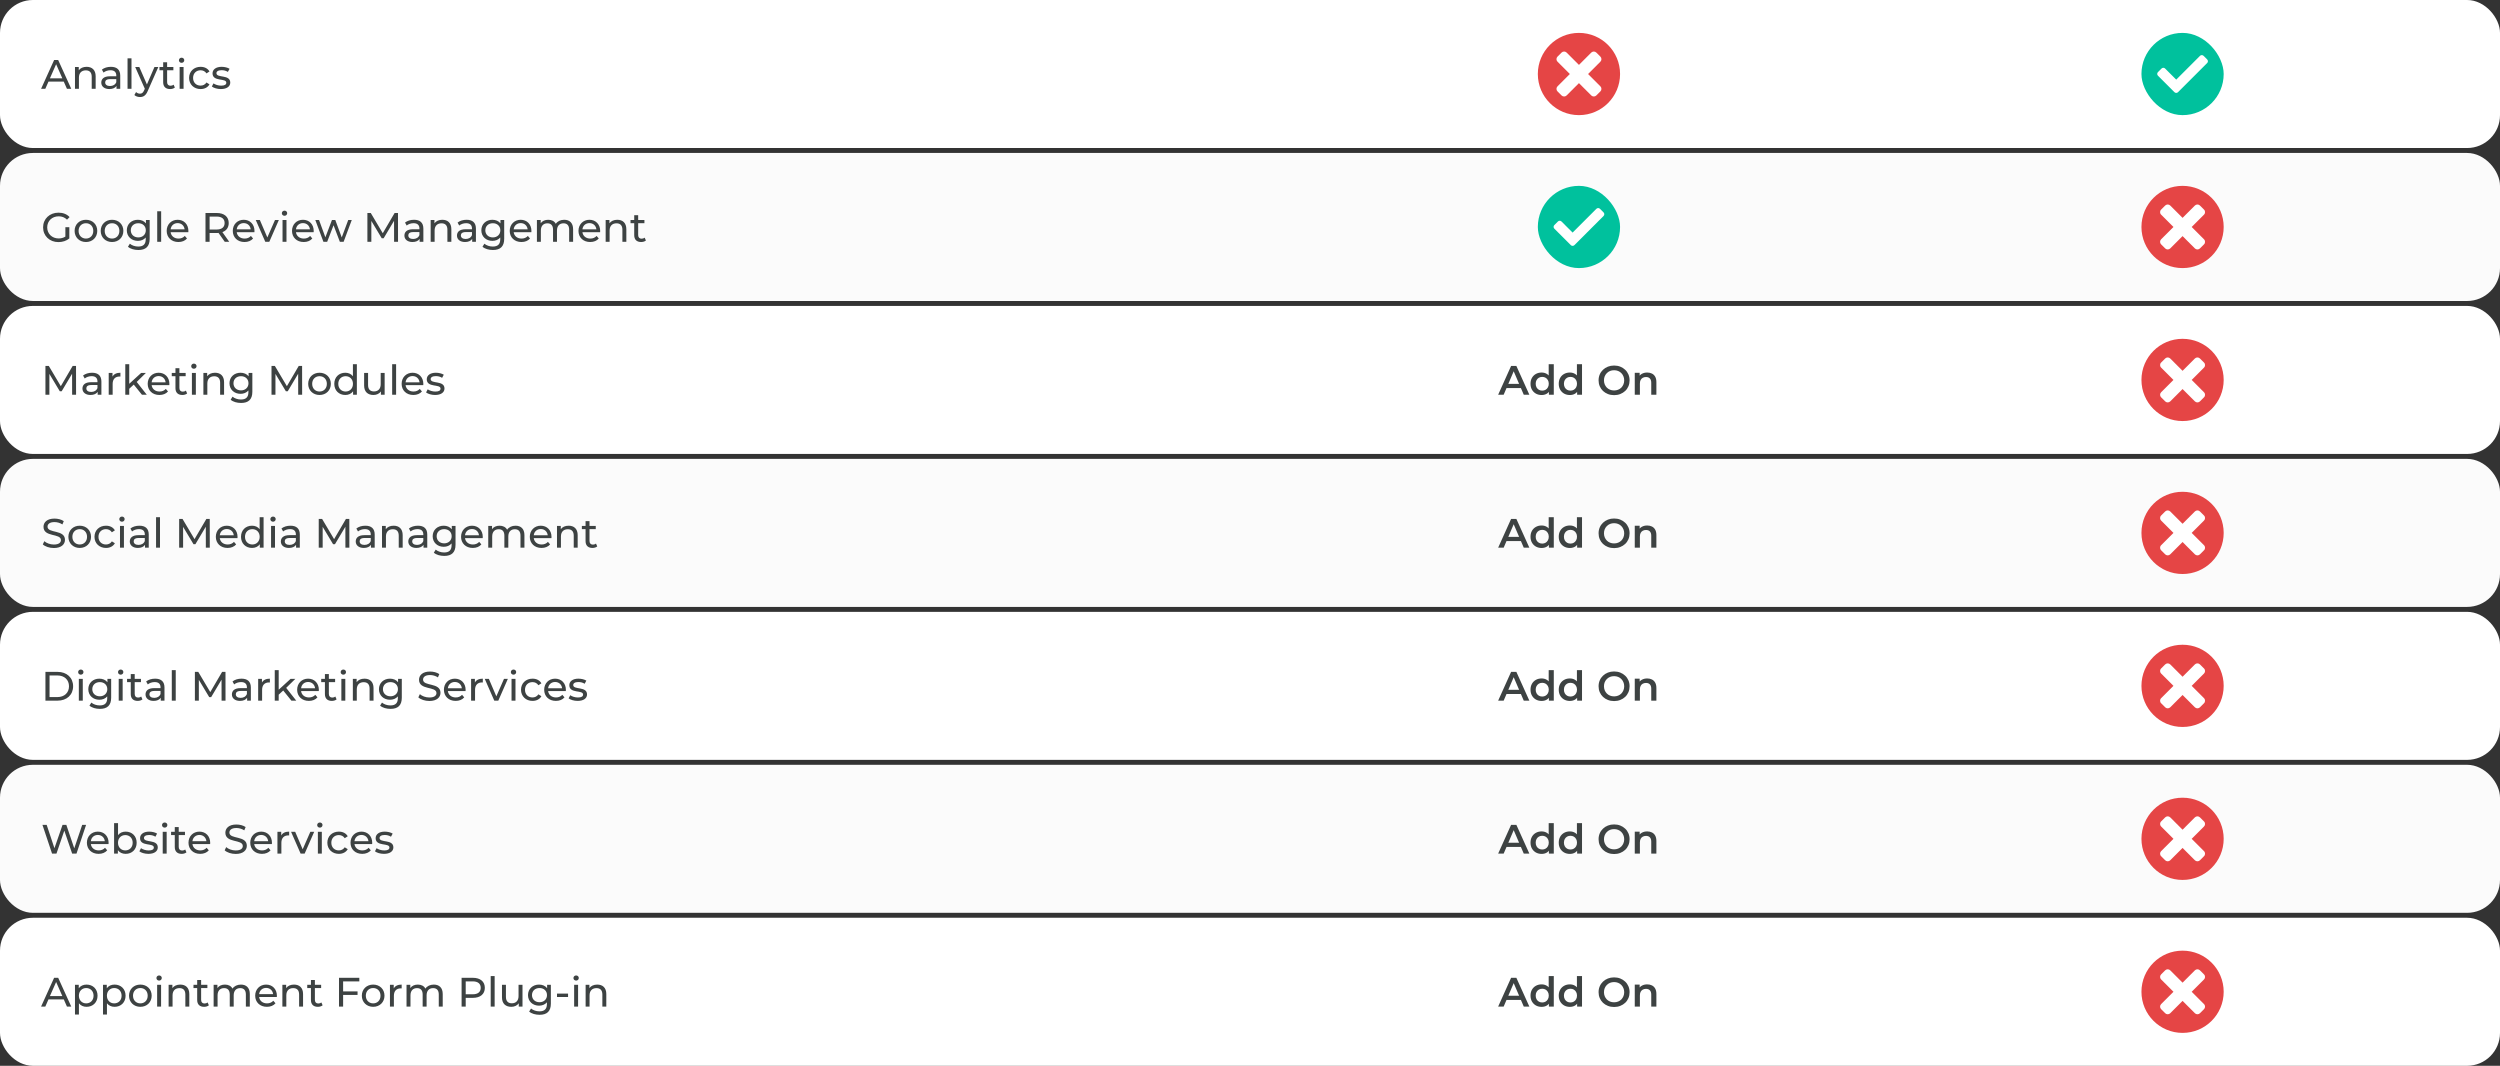 <svg xmlns="http://www.w3.org/2000/svg" width="1520" height="648" viewBox="0 0 1520 648" fill="none"><rect x="0" y="0" width="1520" height="648" fill="#333333" stroke="none"/><rect width="1520" height="90" rx="20" fill="white"></rect><rect y="93" width="1520" height="90" rx="20" fill="#FBFBFB"></rect><rect y="186" width="1520" height="90" rx="20" fill="white"></rect><rect y="372" width="1520" height="90" rx="20" fill="white"></rect><rect y="558" width="1520" height="90" rx="20" fill="white"></rect><rect y="279" width="1520" height="90" rx="20" fill="#FBFBFB"></rect><rect y="465" width="1520" height="90" rx="20" fill="#FBFBFB"></rect><path d="M40.7 54L38.775 49.625H29.475L27.55 54H24.975L32.9 36.5H35.375L43.325 54H40.7ZM30.35 47.625H37.9L34.125 39.05L30.35 47.625ZM52.66 40.625C55.886 40.625 58.16 42.475 58.16 46.375V54H55.761V46.65C55.761 44.05 54.461 42.775 52.185 42.775C49.636 42.775 47.986 44.3 47.986 47.175V54H45.586V40.75H47.886V42.75C48.861 41.4 50.56 40.625 52.66 40.625ZM67.427 40.625C71.052 40.625 73.102 42.375 73.102 46V54H70.827V52.25C70.027 53.45 68.552 54.15 66.477 54.15C63.477 54.15 61.577 52.55 61.577 50.25C61.577 48.125 62.952 46.375 66.902 46.375H70.702V45.9C70.702 43.875 69.527 42.7 67.152 42.7C65.577 42.7 63.977 43.25 62.952 44.125L61.952 42.325C63.327 41.225 65.302 40.625 67.427 40.625ZM66.877 52.3C68.677 52.3 70.102 51.475 70.702 49.95V48.1H67.002C64.627 48.1 63.952 49.025 63.952 50.15C63.952 51.475 65.052 52.3 66.877 52.3ZM77.544 54V35.45H79.944V54H77.544ZM93.901 40.75H96.251L89.826 55.325C88.651 58.125 87.126 59 85.101 59C83.826 59 82.526 58.575 81.701 57.775L82.726 55.975C83.376 56.6 84.201 56.95 85.101 56.95C86.251 56.95 86.976 56.425 87.626 54.9L88.051 53.975L82.201 40.75H84.701L89.326 51.35L93.901 40.75ZM105.557 51.5L106.307 53.225C105.582 53.85 104.482 54.15 103.407 54.15C100.732 54.15 99.207 52.675 99.207 50V42.725H96.957V40.75H99.207V37.85H101.607V40.75H105.407V42.725H101.607V49.9C101.607 51.325 102.357 52.125 103.682 52.125C104.382 52.125 105.057 51.9 105.557 51.5ZM110.409 38.2C109.484 38.2 108.784 37.525 108.784 36.65C108.784 35.775 109.484 35.075 110.409 35.075C111.334 35.075 112.034 35.75 112.034 36.6C112.034 37.5 111.359 38.2 110.409 38.2ZM109.209 54V40.75H111.609V54H109.209ZM121.966 54.15C117.891 54.15 114.966 51.325 114.966 47.375C114.966 43.425 117.891 40.625 121.966 40.625C124.341 40.625 126.316 41.6 127.366 43.45L125.541 44.625C124.691 43.325 123.391 42.725 121.941 42.725C119.341 42.725 117.391 44.55 117.391 47.375C117.391 50.25 119.341 52.05 121.941 52.05C123.391 52.05 124.691 51.45 125.541 50.15L127.366 51.3C126.316 53.15 124.341 54.15 121.966 54.15ZM134.273 54.15C132.073 54.15 129.898 53.475 128.798 52.6L129.798 50.7C130.923 51.5 132.723 52.075 134.448 52.075C136.673 52.075 137.598 51.4 137.598 50.275C137.598 47.3 129.223 49.875 129.223 44.6C129.223 42.225 131.348 40.625 134.748 40.625C136.473 40.625 138.423 41.075 139.573 41.825L138.548 43.725C137.348 42.95 136.023 42.675 134.723 42.675C132.623 42.675 131.598 43.45 131.598 44.5C131.598 47.625 139.998 45.075 139.998 50.225C139.998 52.625 137.798 54.15 134.273 54.15Z" fill="#3D4242"></path><path d="M39.75 143.85V138.15H42.15V144.975C40.4 146.45 37.975 147.2 35.525 147.2C30.15 147.2 26.2 143.425 26.2 138.25C26.2 133.075 30.15 129.3 35.575 129.3C38.35 129.3 40.7 130.225 42.3 132L40.75 133.55C39.3 132.15 37.65 131.525 35.675 131.525C31.625 131.525 28.7 134.35 28.7 138.25C28.7 142.1 31.625 144.975 35.65 144.975C37.125 144.975 38.5 144.65 39.75 143.85ZM52.261 147.15C48.286 147.15 45.361 144.325 45.361 140.375C45.361 136.425 48.286 133.625 52.261 133.625C56.236 133.625 59.136 136.425 59.136 140.375C59.136 144.325 56.236 147.15 52.261 147.15ZM52.261 145.05C54.812 145.05 56.712 143.2 56.712 140.375C56.712 137.55 54.812 135.725 52.261 135.725C49.712 135.725 47.786 137.55 47.786 140.375C47.786 143.2 49.712 145.05 52.261 145.05ZM68.131 147.15C64.156 147.15 61.231 144.325 61.231 140.375C61.231 136.425 64.156 133.625 68.131 133.625C72.106 133.625 75.006 136.425 75.006 140.375C75.006 144.325 72.106 147.15 68.131 147.15ZM68.131 145.05C70.681 145.05 72.581 143.2 72.581 140.375C72.581 137.55 70.681 135.725 68.131 135.725C65.581 135.725 63.656 137.55 63.656 140.375C63.656 143.2 65.581 145.05 68.131 145.05ZM88.725 133.75H91V145.2C91 149.875 88.625 152 84.125 152C81.7 152 79.25 151.325 77.8 150.025L78.95 148.175C80.175 149.225 82.1 149.9 84.05 149.9C87.175 149.9 88.6 148.45 88.6 145.45V144.4C87.45 145.775 85.725 146.45 83.825 146.45C80 146.45 77.1 143.85 77.1 140.025C77.1 136.2 80 133.625 83.825 133.625C85.8 133.625 87.6 134.35 88.725 135.8V133.75ZM84.1 144.35C86.75 144.35 88.65 142.575 88.65 140.025C88.65 137.45 86.75 135.725 84.1 135.725C81.425 135.725 79.525 137.45 79.525 140.025C79.525 142.575 81.425 144.35 84.1 144.35ZM95.585 147V128.45H97.986V147H95.585ZM114.543 140.45C114.543 140.65 114.518 140.95 114.493 141.175H103.743C104.043 143.5 105.918 145.05 108.543 145.05C110.093 145.05 111.393 144.525 112.368 143.45L113.693 145C112.493 146.4 110.668 147.15 108.468 147.15C104.193 147.15 101.343 144.325 101.343 140.375C101.343 136.45 104.168 133.625 107.993 133.625C111.818 133.625 114.543 136.375 114.543 140.45ZM107.993 135.65C105.693 135.65 103.993 137.2 103.743 139.45H112.243C111.993 137.225 110.318 135.65 107.993 135.65ZM139.364 147H136.639L132.864 141.625C132.514 141.65 132.139 141.675 131.764 141.675H127.439V147H124.939V129.5H131.764C136.314 129.5 139.064 131.8 139.064 135.6C139.064 138.3 137.664 140.25 135.214 141.125L139.364 147ZM131.689 139.55C134.889 139.55 136.564 138.1 136.564 135.6C136.564 133.1 134.889 131.675 131.689 131.675H127.439V139.55H131.689ZM154.729 140.45C154.729 140.65 154.704 140.95 154.679 141.175H143.929C144.229 143.5 146.104 145.05 148.729 145.05C150.279 145.05 151.579 144.525 152.554 143.45L153.879 145C152.679 146.4 150.854 147.15 148.654 147.15C144.379 147.15 141.529 144.325 141.529 140.375C141.529 136.45 144.354 133.625 148.179 133.625C152.004 133.625 154.729 136.375 154.729 140.45ZM148.179 135.65C145.879 135.65 144.179 137.2 143.929 139.45H152.429C152.179 137.225 150.504 135.65 148.179 135.65ZM167.192 133.75H169.542L163.742 147H161.292L155.492 133.75H157.992L162.542 144.375L167.192 133.75ZM172.982 131.2C172.057 131.2 171.357 130.525 171.357 129.65C171.357 128.775 172.057 128.075 172.982 128.075C173.907 128.075 174.607 128.75 174.607 129.6C174.607 130.5 173.932 131.2 172.982 131.2ZM171.782 147V133.75H174.182V147H171.782ZM190.739 140.45C190.739 140.65 190.714 140.95 190.689 141.175H179.939C180.239 143.5 182.114 145.05 184.739 145.05C186.289 145.05 187.589 144.525 188.564 143.45L189.889 145C188.689 146.4 186.864 147.15 184.664 147.15C180.389 147.15 177.539 144.325 177.539 140.375C177.539 136.45 180.364 133.625 184.189 133.625C188.014 133.625 190.739 136.375 190.739 140.45ZM184.189 135.65C181.889 135.65 180.189 137.2 179.939 139.45H188.439C188.189 137.225 186.514 135.65 184.189 135.65ZM211.728 133.75H213.878L208.928 147H206.628L202.803 136.95L198.928 147H196.628L191.703 133.75H193.978L197.828 144.3L201.828 133.75H203.853L207.778 144.35L211.728 133.75ZM242.002 147H239.602L239.577 134.25L233.252 144.875H232.102L225.777 134.325V147H223.377V129.5H225.427L232.727 141.8L239.927 129.5H241.977L242.002 147ZM251.729 133.625C255.354 133.625 257.404 135.375 257.404 139V147H255.129V145.25C254.329 146.45 252.854 147.15 250.779 147.15C247.779 147.15 245.879 145.55 245.879 143.25C245.879 141.125 247.254 139.375 251.204 139.375H255.004V138.9C255.004 136.875 253.829 135.7 251.454 135.7C249.879 135.7 248.279 136.25 247.254 137.125L246.254 135.325C247.629 134.225 249.604 133.625 251.729 133.625ZM251.179 145.3C252.979 145.3 254.404 144.475 255.004 142.95V141.1H251.304C248.929 141.1 248.254 142.025 248.254 143.15C248.254 144.475 249.354 145.3 251.179 145.3ZM268.92 133.625C272.145 133.625 274.42 135.475 274.42 139.375V147H272.02V139.65C272.02 137.05 270.72 135.775 268.445 135.775C265.895 135.775 264.245 137.3 264.245 140.175V147H261.845V133.75H264.145V135.75C265.12 134.4 266.82 133.625 268.92 133.625ZM283.687 133.625C287.312 133.625 289.362 135.375 289.362 139V147H287.087V145.25C286.287 146.45 284.812 147.15 282.737 147.15C279.737 147.15 277.837 145.55 277.837 143.25C277.837 141.125 279.212 139.375 283.162 139.375H286.962V138.9C286.962 136.875 285.787 135.7 283.412 135.7C281.837 135.7 280.237 136.25 279.212 137.125L278.212 135.325C279.587 134.225 281.562 133.625 283.687 133.625ZM283.137 145.3C284.937 145.3 286.362 144.475 286.962 142.95V141.1H283.262C280.887 141.1 280.212 142.025 280.212 143.15C280.212 144.475 281.312 145.3 283.137 145.3ZM304.277 133.75H306.552V145.2C306.552 149.875 304.177 152 299.677 152C297.252 152 294.802 151.325 293.352 150.025L294.502 148.175C295.727 149.225 297.652 149.9 299.602 149.9C302.727 149.9 304.152 148.45 304.152 145.45V144.4C303.002 145.775 301.277 146.45 299.377 146.45C295.552 146.45 292.652 143.85 292.652 140.025C292.652 136.2 295.552 133.625 299.377 133.625C301.352 133.625 303.152 134.35 304.277 135.8V133.75ZM299.652 144.35C302.302 144.35 304.202 142.575 304.202 140.025C304.202 137.45 302.302 135.725 299.652 135.725C296.977 135.725 295.077 137.45 295.077 140.025C295.077 142.575 296.977 144.35 299.652 144.35ZM323.112 140.45C323.112 140.65 323.087 140.95 323.062 141.175H312.312C312.612 143.5 314.487 145.05 317.112 145.05C318.662 145.05 319.962 144.525 320.937 143.45L322.262 145C321.062 146.4 319.237 147.15 317.037 147.15C312.762 147.15 309.912 144.325 309.912 140.375C309.912 136.45 312.737 133.625 316.562 133.625C320.387 133.625 323.112 136.375 323.112 140.45ZM316.562 135.65C314.262 135.65 312.562 137.2 312.312 139.45H320.812C320.562 137.225 318.887 135.65 316.562 135.65ZM343.02 133.625C346.245 133.625 348.445 135.475 348.445 139.375V147H346.045V139.65C346.045 137.05 344.795 135.775 342.62 135.775C340.22 135.775 338.645 137.3 338.645 140.175V147H336.245V139.65C336.245 137.05 334.995 135.775 332.82 135.775C330.42 135.775 328.845 137.3 328.845 140.175V147H326.445V133.75H328.745V135.725C329.695 134.375 331.32 133.625 333.32 133.625C335.345 133.625 337.045 134.425 337.92 136.075C338.92 134.575 340.77 133.625 343.02 133.625ZM364.909 140.45C364.909 140.65 364.884 140.95 364.859 141.175H354.109C354.409 143.5 356.284 145.05 358.909 145.05C360.459 145.05 361.759 144.525 362.734 143.45L364.059 145C362.859 146.4 361.034 147.15 358.834 147.15C354.559 147.15 351.709 144.325 351.709 140.375C351.709 136.45 354.534 133.625 358.359 133.625C362.184 133.625 364.909 136.375 364.909 140.45ZM358.359 135.65C356.059 135.65 354.359 137.2 354.109 139.45H362.609C362.359 137.225 360.684 135.65 358.359 135.65ZM375.317 133.625C378.542 133.625 380.817 135.475 380.817 139.375V147H378.417V139.65C378.417 137.05 377.117 135.775 374.842 135.775C372.292 135.775 370.642 137.3 370.642 140.175V147H368.242V133.75H370.542V135.75C371.517 134.4 373.217 133.625 375.317 133.625ZM391.958 144.5L392.708 146.225C391.983 146.85 390.883 147.15 389.808 147.15C387.133 147.15 385.608 145.675 385.608 143V135.725H383.358V133.75H385.608V130.85H388.008V133.75H391.808V135.725H388.008V142.9C388.008 144.325 388.758 145.125 390.083 145.125C390.783 145.125 391.458 144.9 391.958 144.5Z" fill="#3D4242"></path><path d="M46.25 240H43.85L43.825 227.25L37.5 237.875H36.35L30.025 227.325V240H27.625V222.5H29.675L36.975 234.8L44.175 222.5H46.225L46.25 240ZM55.977 226.625C59.602 226.625 61.652 228.375 61.652 232V240H59.377V238.25C58.577 239.45 57.102 240.15 55.027 240.15C52.027 240.15 50.127 238.55 50.127 236.25C50.127 234.125 51.502 232.375 55.452 232.375H59.252V231.9C59.252 229.875 58.077 228.7 55.702 228.7C54.127 228.7 52.527 229.25 51.502 230.125L50.502 228.325C51.877 227.225 53.852 226.625 55.977 226.625ZM55.427 238.3C57.227 238.3 58.652 237.475 59.252 235.95V234.1H55.552C53.177 234.1 52.502 235.025 52.502 236.15C52.502 237.475 53.602 238.3 55.427 238.3ZM68.393 228.975C69.243 227.425 70.893 226.625 73.218 226.625V228.95C73.018 228.925 72.843 228.925 72.668 228.925C70.093 228.925 68.493 230.5 68.493 233.4V240H66.093V226.75H68.393V228.975ZM86.301 240L81.326 233.825L78.576 236.375V240H76.176V221.45H78.576V233.35L85.801 226.75H88.701L83.126 232.225L89.251 240H86.301ZM102.995 233.45C102.995 233.65 102.97 233.95 102.945 234.175H92.195C92.495 236.5 94.37 238.05 96.995 238.05C98.545 238.05 99.845 237.525 100.82 236.45L102.145 238C100.945 239.4 99.12 240.15 96.92 240.15C92.645 240.15 89.795 237.325 89.795 233.375C89.795 229.45 92.62 226.625 96.445 226.625C100.27 226.625 102.995 229.375 102.995 233.45ZM96.445 228.65C94.145 228.65 92.445 230.2 92.195 232.45H100.695C100.445 230.225 98.77 228.65 96.445 228.65ZM113.028 237.5L113.778 239.225C113.053 239.85 111.953 240.15 110.878 240.15C108.203 240.15 106.678 238.675 106.678 236V228.725H104.428V226.75H106.678V223.85H109.078V226.75H112.878V228.725H109.078V235.9C109.078 237.325 109.828 238.125 111.153 238.125C111.853 238.125 112.528 237.9 113.028 237.5ZM117.879 224.2C116.954 224.2 116.254 223.525 116.254 222.65C116.254 221.775 116.954 221.075 117.879 221.075C118.804 221.075 119.504 221.75 119.504 222.6C119.504 223.5 118.829 224.2 117.879 224.2ZM116.679 240V226.75H119.079V240H116.679ZM130.737 226.625C133.962 226.625 136.237 228.475 136.237 232.375V240H133.837V232.65C133.837 230.05 132.537 228.775 130.262 228.775C127.712 228.775 126.062 230.3 126.062 233.175V240H123.662V226.75H125.962V228.75C126.937 227.4 128.637 226.625 130.737 226.625ZM151.152 226.75H153.427V238.2C153.427 242.875 151.052 245 146.552 245C144.127 245 141.677 244.325 140.227 243.025L141.377 241.175C142.602 242.225 144.527 242.9 146.477 242.9C149.602 242.9 151.027 241.45 151.027 238.45V237.4C149.877 238.775 148.152 239.45 146.252 239.45C142.427 239.45 139.527 236.85 139.527 233.025C139.527 229.2 142.427 226.625 146.252 226.625C148.227 226.625 150.027 227.35 151.152 228.8V226.75ZM146.527 237.35C149.177 237.35 151.077 235.575 151.077 233.025C151.077 230.45 149.177 228.725 146.527 228.725C143.852 228.725 141.952 230.45 141.952 233.025C141.952 235.575 143.852 237.35 146.527 237.35ZM183.701 240H181.301L181.276 227.25L174.951 237.875H173.801L167.476 227.325V240H165.076V222.5H167.126L174.426 234.8L181.626 222.5H183.676L183.701 240ZM194.278 240.15C190.303 240.15 187.378 237.325 187.378 233.375C187.378 229.425 190.303 226.625 194.278 226.625C198.253 226.625 201.153 229.425 201.153 233.375C201.153 237.325 198.253 240.15 194.278 240.15ZM194.278 238.05C196.828 238.05 198.728 236.2 198.728 233.375C198.728 230.55 196.828 228.725 194.278 228.725C191.728 228.725 189.803 230.55 189.803 233.375C189.803 236.2 191.728 238.05 194.278 238.05ZM214.572 221.45H216.972V240H214.672V237.9C213.597 239.4 211.897 240.15 209.947 240.15C206.072 240.15 203.247 237.425 203.247 233.375C203.247 229.325 206.072 226.625 209.947 226.625C211.822 226.625 213.472 227.325 214.572 228.75V221.45ZM210.147 238.05C212.672 238.05 214.597 236.2 214.597 233.375C214.597 230.55 212.672 228.725 210.147 228.725C207.597 228.725 205.672 230.55 205.672 233.375C205.672 236.2 207.597 238.05 210.147 238.05ZM231.463 226.75H233.863V240H231.588V238C230.613 239.375 228.963 240.15 227.088 240.15C223.663 240.15 221.388 238.275 221.388 234.375V226.75H223.788V234.1C223.788 236.7 225.088 238 227.363 238C229.863 238 231.463 236.45 231.463 233.6V226.75ZM238.432 240V221.45H240.832V240H238.432ZM257.39 233.45C257.39 233.65 257.365 233.95 257.34 234.175H246.59C246.89 236.5 248.765 238.05 251.39 238.05C252.94 238.05 254.24 237.525 255.215 236.45L256.54 238C255.34 239.4 253.515 240.15 251.315 240.15C247.04 240.15 244.19 237.325 244.19 233.375C244.19 229.45 247.015 226.625 250.84 226.625C254.665 226.625 257.39 229.375 257.39 233.45ZM250.84 228.65C248.54 228.65 246.84 230.2 246.59 232.45H255.09C254.84 230.225 253.165 228.65 250.84 228.65ZM264.522 240.15C262.322 240.15 260.147 239.475 259.047 238.6L260.047 236.7C261.172 237.5 262.972 238.075 264.697 238.075C266.922 238.075 267.847 237.4 267.847 236.275C267.847 233.3 259.472 235.875 259.472 230.6C259.472 228.225 261.597 226.625 264.997 226.625C266.722 226.625 268.672 227.075 269.822 227.825L268.797 229.725C267.597 228.95 266.272 228.675 264.972 228.675C262.872 228.675 261.847 229.45 261.847 230.5C261.847 233.625 270.247 231.075 270.247 236.225C270.247 238.625 268.047 240.15 264.522 240.15Z" fill="#3D4242"></path><path d="M32.725 333.2C30.05 333.2 27.425 332.3 26.025 331L26.95 329.05C28.25 330.225 30.475 331.075 32.725 331.075C35.75 331.075 37.05 329.9 37.05 328.375C37.05 324.1 26.45 326.8 26.45 320.3C26.45 317.6 28.55 315.3 33.15 315.3C35.2 315.3 37.325 315.85 38.775 316.85L37.95 318.85C36.425 317.875 34.7 317.425 33.15 317.425C30.175 317.425 28.9 318.675 28.9 320.2C28.9 324.475 39.5 321.8 39.5 328.225C39.5 330.9 37.35 333.2 32.725 333.2ZM48.477 333.15C44.502 333.15 41.577 330.325 41.577 326.375C41.577 322.425 44.502 319.625 48.477 319.625C52.452 319.625 55.352 322.425 55.352 326.375C55.352 330.325 52.452 333.15 48.477 333.15ZM48.477 331.05C51.027 331.05 52.927 329.2 52.927 326.375C52.927 323.55 51.027 321.725 48.477 321.725C45.927 321.725 44.002 323.55 44.002 326.375C44.002 329.2 45.927 331.05 48.477 331.05ZM64.447 333.15C60.371 333.15 57.447 330.325 57.447 326.375C57.447 322.425 60.371 319.625 64.447 319.625C66.822 319.625 68.796 320.6 69.847 322.45L68.022 323.625C67.171 322.325 65.871 321.725 64.421 321.725C61.822 321.725 59.871 323.55 59.871 326.375C59.871 329.25 61.822 331.05 64.421 331.05C65.871 331.05 67.171 330.45 68.022 329.15L69.847 330.3C68.796 332.15 66.822 333.15 64.447 333.15ZM74.154 317.2C73.229 317.2 72.529 316.525 72.529 315.65C72.529 314.775 73.229 314.075 74.154 314.075C75.079 314.075 75.779 314.75 75.779 315.6C75.779 316.5 75.104 317.2 74.154 317.2ZM72.954 333V319.75H75.354V333H72.954ZM84.761 319.625C88.386 319.625 90.436 321.375 90.436 325V333H88.161V331.25C87.361 332.45 85.886 333.15 83.811 333.15C80.811 333.15 78.911 331.55 78.911 329.25C78.911 327.125 80.286 325.375 84.236 325.375H88.036V324.9C88.036 322.875 86.861 321.7 84.486 321.7C82.911 321.7 81.311 322.25 80.286 323.125L79.286 321.325C80.661 320.225 82.636 319.625 84.761 319.625ZM84.211 331.3C86.011 331.3 87.436 330.475 88.036 328.95V327.1H84.336C81.961 327.1 81.286 328.025 81.286 329.15C81.286 330.475 82.386 331.3 84.211 331.3ZM94.877 333V314.45H97.278V333H94.877ZM127.549 333H125.149L125.124 320.25L118.799 330.875H117.649L111.324 320.325V333H108.924V315.5H110.974L118.274 327.8L125.474 315.5H127.524L127.549 333ZM144.426 326.45C144.426 326.65 144.401 326.95 144.376 327.175H133.626C133.926 329.5 135.801 331.05 138.426 331.05C139.976 331.05 141.276 330.525 142.251 329.45L143.576 331C142.376 332.4 140.551 333.15 138.351 333.15C134.076 333.15 131.226 330.325 131.226 326.375C131.226 322.45 134.051 319.625 137.876 319.625C141.701 319.625 144.426 322.375 144.426 326.45ZM137.876 321.65C135.576 321.65 133.876 323.2 133.626 325.45H142.126C141.876 323.225 140.201 321.65 137.876 321.65ZM157.858 314.45H160.258V333H157.958V330.9C156.883 332.4 155.183 333.15 153.233 333.15C149.358 333.15 146.533 330.425 146.533 326.375C146.533 322.325 149.358 319.625 153.233 319.625C155.108 319.625 156.758 320.325 157.858 321.75V314.45ZM153.433 331.05C155.958 331.05 157.883 329.2 157.883 326.375C157.883 323.55 155.958 321.725 153.433 321.725C150.883 321.725 148.958 323.55 148.958 326.375C148.958 329.2 150.883 331.05 153.433 331.05ZM165.999 317.2C165.074 317.2 164.374 316.525 164.374 315.65C164.374 314.775 165.074 314.075 165.999 314.075C166.924 314.075 167.624 314.75 167.624 315.6C167.624 316.5 166.949 317.2 165.999 317.2ZM164.799 333V319.75H167.199V333H164.799ZM176.607 319.625C180.232 319.625 182.282 321.375 182.282 325V333H180.007V331.25C179.207 332.45 177.732 333.15 175.657 333.15C172.657 333.15 170.757 331.55 170.757 329.25C170.757 327.125 172.132 325.375 176.082 325.375H179.882V324.9C179.882 322.875 178.707 321.7 176.332 321.7C174.757 321.7 173.157 322.25 172.132 323.125L171.132 321.325C172.507 320.225 174.482 319.625 176.607 319.625ZM176.057 331.3C177.857 331.3 179.282 330.475 179.882 328.95V327.1H176.182C173.807 327.1 173.132 328.025 173.132 329.15C173.132 330.475 174.232 331.3 176.057 331.3ZM212.412 333H210.012L209.987 320.25L203.662 330.875H202.512L196.187 320.325V333H193.787V315.5H195.837L203.137 327.8L210.337 315.5H212.387L212.412 333ZM222.139 319.625C225.764 319.625 227.814 321.375 227.814 325V333H225.539V331.25C224.739 332.45 223.264 333.15 221.189 333.15C218.189 333.15 216.289 331.55 216.289 329.25C216.289 327.125 217.664 325.375 221.614 325.375H225.414V324.9C225.414 322.875 224.239 321.7 221.864 321.7C220.289 321.7 218.689 322.25 217.664 323.125L216.664 321.325C218.039 320.225 220.014 319.625 222.139 319.625ZM221.589 331.3C223.389 331.3 224.814 330.475 225.414 328.95V327.1H221.714C219.339 327.1 218.664 328.025 218.664 329.15C218.664 330.475 219.764 331.3 221.589 331.3ZM239.33 319.625C242.555 319.625 244.83 321.475 244.83 325.375V333H242.43V325.65C242.43 323.05 241.13 321.775 238.855 321.775C236.305 321.775 234.655 323.3 234.655 326.175V333H232.255V319.75H234.555V321.75C235.53 320.4 237.23 319.625 239.33 319.625ZM254.097 319.625C257.722 319.625 259.772 321.375 259.772 325V333H257.497V331.25C256.697 332.45 255.222 333.15 253.147 333.15C250.147 333.15 248.247 331.55 248.247 329.25C248.247 327.125 249.622 325.375 253.572 325.375H257.372V324.9C257.372 322.875 256.197 321.7 253.822 321.7C252.247 321.7 250.647 322.25 249.622 323.125L248.622 321.325C249.997 320.225 251.972 319.625 254.097 319.625ZM253.547 331.3C255.347 331.3 256.772 330.475 257.372 328.95V327.1H253.672C251.297 327.1 250.622 328.025 250.622 329.15C250.622 330.475 251.722 331.3 253.547 331.3ZM274.687 319.75H276.962V331.2C276.962 335.875 274.587 338 270.087 338C267.662 338 265.212 337.325 263.762 336.025L264.912 334.175C266.137 335.225 268.062 335.9 270.012 335.9C273.137 335.9 274.562 334.45 274.562 331.45V330.4C273.412 331.775 271.687 332.45 269.787 332.45C265.962 332.45 263.062 329.85 263.062 326.025C263.062 322.2 265.962 319.625 269.787 319.625C271.762 319.625 273.562 320.35 274.687 321.8V319.75ZM270.062 330.35C272.712 330.35 274.612 328.575 274.612 326.025C274.612 323.45 272.712 321.725 270.062 321.725C267.387 321.725 265.487 323.45 265.487 326.025C265.487 328.575 267.387 330.35 270.062 330.35ZM293.522 326.45C293.522 326.65 293.497 326.95 293.472 327.175H282.722C283.022 329.5 284.897 331.05 287.522 331.05C289.072 331.05 290.372 330.525 291.347 329.45L292.672 331C291.472 332.4 289.647 333.15 287.447 333.15C283.172 333.15 280.322 330.325 280.322 326.375C280.322 322.45 283.147 319.625 286.972 319.625C290.797 319.625 293.522 322.375 293.522 326.45ZM286.972 321.65C284.672 321.65 282.972 323.2 282.722 325.45H291.222C290.972 323.225 289.297 321.65 286.972 321.65ZM313.43 319.625C316.655 319.625 318.855 321.475 318.855 325.375V333H316.455V325.65C316.455 323.05 315.205 321.775 313.03 321.775C310.63 321.775 309.055 323.3 309.055 326.175V333H306.655V325.65C306.655 323.05 305.405 321.775 303.23 321.775C300.83 321.775 299.255 323.3 299.255 326.175V333H296.855V319.75H299.155V321.725C300.105 320.375 301.73 319.625 303.73 319.625C305.755 319.625 307.455 320.425 308.33 322.075C309.33 320.575 311.18 319.625 313.43 319.625ZM335.319 326.45C335.319 326.65 335.294 326.95 335.269 327.175H324.519C324.819 329.5 326.694 331.05 329.319 331.05C330.869 331.05 332.169 330.525 333.144 329.45L334.469 331C333.269 332.4 331.444 333.15 329.244 333.15C324.969 333.15 322.119 330.325 322.119 326.375C322.119 322.45 324.944 319.625 328.769 319.625C332.594 319.625 335.319 322.375 335.319 326.45ZM328.769 321.65C326.469 321.65 324.769 323.2 324.519 325.45H333.019C332.769 323.225 331.094 321.65 328.769 321.65ZM345.727 319.625C348.952 319.625 351.227 321.475 351.227 325.375V333H348.827V325.65C348.827 323.05 347.527 321.775 345.252 321.775C342.702 321.775 341.052 323.3 341.052 326.175V333H338.652V319.75H340.952V321.75C341.927 320.4 343.627 319.625 345.727 319.625ZM362.369 330.5L363.119 332.225C362.394 332.85 361.294 333.15 360.219 333.15C357.544 333.15 356.019 331.675 356.019 329V321.725H353.769V319.75H356.019V316.85H358.419V319.75H362.219V321.725H358.419V328.9C358.419 330.325 359.169 331.125 360.494 331.125C361.194 331.125 361.869 330.9 362.369 330.5Z" fill="#3D4242"></path><path d="M27.625 426V408.5H35C40.625 408.5 44.45 412.05 44.45 417.25C44.45 422.45 40.625 426 35 426H27.625ZM30.125 423.825H34.85C39.175 423.825 41.95 421.175 41.95 417.25C41.95 413.325 39.175 410.675 34.85 410.675H30.125V423.825ZM49.129 410.2C48.204 410.2 47.504 409.525 47.504 408.65C47.504 407.775 48.204 407.075 49.129 407.075C50.054 407.075 50.754 407.75 50.754 408.6C50.754 409.5 50.079 410.2 49.129 410.2ZM47.929 426V412.75H50.329V426H47.929ZM65.312 412.75H67.587V424.2C67.587 428.875 65.212 431 60.712 431C58.287 431 55.837 430.325 54.387 429.025L55.537 427.175C56.762 428.225 58.687 428.9 60.637 428.9C63.762 428.9 65.187 427.45 65.187 424.45V423.4C64.037 424.775 62.312 425.45 60.412 425.45C56.587 425.45 53.687 422.85 53.687 419.025C53.687 415.2 56.587 412.625 60.412 412.625C62.387 412.625 64.187 413.35 65.312 414.8V412.75ZM60.687 423.35C63.337 423.35 65.237 421.575 65.237 419.025C65.237 416.45 63.337 414.725 60.687 414.725C58.012 414.725 56.112 416.45 56.112 419.025C56.112 421.575 58.012 423.35 60.687 423.35ZM73.373 410.2C72.448 410.2 71.748 409.525 71.748 408.65C71.748 407.775 72.448 407.075 73.373 407.075C74.297 407.075 74.998 407.75 74.998 408.6C74.998 409.5 74.323 410.2 73.373 410.2ZM72.172 426V412.75H74.573V426H72.172ZM85.855 423.5L86.605 425.225C85.88 425.85 84.78 426.15 83.705 426.15C81.03 426.15 79.505 424.675 79.505 422V414.725H77.255V412.75H79.505V409.85H81.905V412.75H85.705V414.725H81.905V421.9C81.905 423.325 82.655 424.125 83.98 424.125C84.68 424.125 85.355 423.9 85.855 423.5ZM94.331 412.625C97.956 412.625 100.006 414.375 100.006 418V426H97.731V424.25C96.931 425.45 95.456 426.15 93.381 426.15C90.381 426.15 88.481 424.55 88.481 422.25C88.481 420.125 89.856 418.375 93.806 418.375H97.606V417.9C97.606 415.875 96.431 414.7 94.056 414.7C92.481 414.7 90.881 415.25 89.856 416.125L88.856 414.325C90.231 413.225 92.206 412.625 94.331 412.625ZM93.781 424.3C95.581 424.3 97.006 423.475 97.606 421.95V420.1H93.906C91.531 420.1 90.856 421.025 90.856 422.15C90.856 423.475 91.956 424.3 93.781 424.3ZM104.448 426V407.45H106.848V426H104.448ZM137.119 426H134.719L134.694 413.25L128.369 423.875H127.219L120.894 413.325V426H118.494V408.5H120.544L127.844 420.8L135.044 408.5H137.094L137.119 426ZM146.846 412.625C150.471 412.625 152.521 414.375 152.521 418V426H150.246V424.25C149.446 425.45 147.971 426.15 145.896 426.15C142.896 426.15 140.996 424.55 140.996 422.25C140.996 420.125 142.371 418.375 146.321 418.375H150.121V417.9C150.121 415.875 148.946 414.7 146.571 414.7C144.996 414.7 143.396 415.25 142.371 416.125L141.371 414.325C142.746 413.225 144.721 412.625 146.846 412.625ZM146.296 424.3C148.096 424.3 149.521 423.475 150.121 421.95V420.1H146.421C144.046 420.1 143.371 421.025 143.371 422.15C143.371 423.475 144.471 424.3 146.296 424.3ZM159.263 414.975C160.113 413.425 161.763 412.625 164.088 412.625V414.95C163.888 414.925 163.713 414.925 163.538 414.925C160.963 414.925 159.363 416.5 159.363 419.4V426H156.963V412.75H159.263V414.975ZM177.171 426L172.196 419.825L169.446 422.375V426H167.046V407.45H169.446V419.35L176.671 412.75H179.571L173.996 418.225L180.121 426H177.171ZM193.864 419.45C193.864 419.65 193.839 419.95 193.814 420.175H183.064C183.364 422.5 185.239 424.05 187.864 424.05C189.414 424.05 190.714 423.525 191.689 422.45L193.014 424C191.814 425.4 189.989 426.15 187.789 426.15C183.514 426.15 180.664 423.325 180.664 419.375C180.664 415.45 183.489 412.625 187.314 412.625C191.139 412.625 193.864 415.375 193.864 419.45ZM187.314 414.65C185.014 414.65 183.314 416.2 183.064 418.45H191.564C191.314 416.225 189.639 414.65 187.314 414.65ZM203.897 423.5L204.647 425.225C203.922 425.85 202.822 426.15 201.747 426.15C199.072 426.15 197.547 424.675 197.547 422V414.725H195.297V412.75H197.547V409.85H199.947V412.75H203.747V414.725H199.947V421.9C199.947 423.325 200.697 424.125 202.022 424.125C202.722 424.125 203.397 423.9 203.897 423.5ZM208.748 410.2C207.823 410.2 207.123 409.525 207.123 408.65C207.123 407.775 207.823 407.075 208.748 407.075C209.673 407.075 210.373 407.75 210.373 408.6C210.373 409.5 209.698 410.2 208.748 410.2ZM207.548 426V412.75H209.948V426H207.548ZM221.606 412.625C224.831 412.625 227.106 414.475 227.106 418.375V426H224.706V418.65C224.706 416.05 223.406 414.775 221.131 414.775C218.581 414.775 216.931 416.3 216.931 419.175V426H214.531V412.75H216.831V414.75C217.806 413.4 219.506 412.625 221.606 412.625ZM242.021 412.75H244.296V424.2C244.296 428.875 241.921 431 237.421 431C234.996 431 232.546 430.325 231.096 429.025L232.246 427.175C233.471 428.225 235.396 428.9 237.346 428.9C240.471 428.9 241.896 427.45 241.896 424.45V423.4C240.746 424.775 239.021 425.45 237.121 425.45C233.296 425.45 230.396 422.85 230.396 419.025C230.396 415.2 233.296 412.625 237.121 412.625C239.096 412.625 240.896 413.35 242.021 414.8V412.75ZM237.396 423.35C240.046 423.35 241.946 421.575 241.946 419.025C241.946 416.45 240.046 414.725 237.396 414.725C234.721 414.725 232.821 416.45 232.821 419.025C232.821 421.575 234.721 423.35 237.396 423.35ZM261.045 426.2C258.37 426.2 255.745 425.3 254.345 424L255.27 422.05C256.57 423.225 258.795 424.075 261.045 424.075C264.07 424.075 265.37 422.9 265.37 421.375C265.37 417.1 254.77 419.8 254.77 413.3C254.77 410.6 256.87 408.3 261.47 408.3C263.52 408.3 265.645 408.85 267.095 409.85L266.27 411.85C264.745 410.875 263.02 410.425 261.47 410.425C258.495 410.425 257.22 411.675 257.22 413.2C257.22 417.475 267.82 414.8 267.82 421.225C267.82 423.9 265.67 426.2 261.045 426.2ZM283.098 419.45C283.098 419.65 283.073 419.95 283.048 420.175H272.298C272.598 422.5 274.473 424.05 277.098 424.05C278.648 424.05 279.948 423.525 280.923 422.45L282.248 424C281.048 425.4 279.223 426.15 277.023 426.15C272.748 426.15 269.898 423.325 269.898 419.375C269.898 415.45 272.723 412.625 276.548 412.625C280.373 412.625 283.098 415.375 283.098 419.45ZM276.548 414.65C274.248 414.65 272.548 416.2 272.298 418.45H280.798C280.548 416.225 278.873 414.65 276.548 414.65ZM288.73 414.975C289.58 413.425 291.23 412.625 293.555 412.625V414.95C293.355 414.925 293.18 414.925 293.005 414.925C290.43 414.925 288.83 416.5 288.83 419.4V426H286.43V412.75H288.73V414.975ZM306.425 412.75H308.775L302.975 426H300.525L294.725 412.75H297.225L301.775 423.375L306.425 412.75ZM312.215 410.2C311.29 410.2 310.59 409.525 310.59 408.65C310.59 407.775 311.29 407.075 312.215 407.075C313.14 407.075 313.84 407.75 313.84 408.6C313.84 409.5 313.165 410.2 312.215 410.2ZM311.015 426V412.75H313.415V426H311.015ZM323.773 426.15C319.698 426.15 316.773 423.325 316.773 419.375C316.773 415.425 319.698 412.625 323.773 412.625C326.148 412.625 328.123 413.6 329.173 415.45L327.348 416.625C326.498 415.325 325.198 414.725 323.748 414.725C321.148 414.725 319.198 416.55 319.198 419.375C319.198 422.25 321.148 424.05 323.748 424.05C325.198 424.05 326.498 423.45 327.348 422.15L329.173 423.3C328.123 425.15 326.148 426.15 323.773 426.15ZM344.06 419.45C344.06 419.65 344.035 419.95 344.01 420.175H333.26C333.56 422.5 335.435 424.05 338.06 424.05C339.61 424.05 340.91 423.525 341.885 422.45L343.21 424C342.01 425.4 340.185 426.15 337.985 426.15C333.71 426.15 330.86 423.325 330.86 419.375C330.86 415.45 333.685 412.625 337.51 412.625C341.335 412.625 344.06 415.375 344.06 419.45ZM337.51 414.65C335.21 414.65 333.51 416.2 333.26 418.45H341.76C341.51 416.225 339.835 414.65 337.51 414.65ZM351.192 426.15C348.992 426.15 346.817 425.475 345.717 424.6L346.717 422.7C347.842 423.5 349.642 424.075 351.367 424.075C353.592 424.075 354.517 423.4 354.517 422.275C354.517 419.3 346.142 421.875 346.142 416.6C346.142 414.225 348.267 412.625 351.667 412.625C353.392 412.625 355.342 413.075 356.492 413.825L355.467 415.725C354.267 414.95 352.942 414.675 351.642 414.675C349.542 414.675 348.517 415.45 348.517 416.5C348.517 419.625 356.917 417.075 356.917 422.225C356.917 424.625 354.717 426.15 351.192 426.15Z" fill="#3D4242"></path><path d="M40.7 612L38.775 607.625H29.475L27.55 612H24.975L32.9 594.5H35.375L43.325 612H40.7ZM30.35 605.625H37.9L34.125 597.05L30.35 605.625ZM52.611 598.625C56.486 598.625 59.31 601.325 59.31 605.375C59.31 609.45 56.486 612.15 52.611 612.15C50.736 612.15 49.086 611.425 47.986 610V616.85H45.586V598.75H47.886V600.85C48.961 599.375 50.66 598.625 52.611 598.625ZM52.41 610.05C54.961 610.05 56.886 608.2 56.886 605.375C56.886 602.575 54.961 600.725 52.41 600.725C49.886 600.725 47.961 602.575 47.961 605.375C47.961 608.2 49.886 610.05 52.41 610.05ZM69.652 598.625C73.527 598.625 76.352 601.325 76.352 605.375C76.352 609.45 73.527 612.15 69.652 612.15C67.777 612.15 66.127 611.425 65.027 610V616.85H62.627V598.75H64.927V600.85C66.002 599.375 67.702 598.625 69.652 598.625ZM69.452 610.05C72.002 610.05 73.927 608.2 73.927 605.375C73.927 602.575 72.002 600.725 69.452 600.725C66.927 600.725 65.002 602.575 65.002 605.375C65.002 608.2 66.927 610.05 69.452 610.05ZM85.343 612.15C81.368 612.15 78.443 609.325 78.443 605.375C78.443 601.425 81.368 598.625 85.343 598.625C89.318 598.625 92.218 601.425 92.218 605.375C92.218 609.325 89.318 612.15 85.343 612.15ZM85.343 610.05C87.893 610.05 89.793 608.2 89.793 605.375C89.793 602.55 87.893 600.725 85.343 600.725C82.793 600.725 80.868 602.55 80.868 605.375C80.868 608.2 82.793 610.05 85.343 610.05ZM96.737 596.2C95.812 596.2 95.112 595.525 95.112 594.65C95.112 593.775 95.812 593.075 96.737 593.075C97.662 593.075 98.362 593.75 98.362 594.6C98.362 595.5 97.687 596.2 96.737 596.2ZM95.537 612V598.75H97.937V612H95.537ZM109.594 598.625C112.819 598.625 115.094 600.475 115.094 604.375V612H112.694V604.65C112.694 602.05 111.394 600.775 109.119 600.775C106.569 600.775 104.919 602.3 104.919 605.175V612H102.519V598.75H104.819V600.75C105.794 599.4 107.494 598.625 109.594 598.625ZM126.236 609.5L126.986 611.225C126.261 611.85 125.161 612.15 124.086 612.15C121.411 612.15 119.886 610.675 119.886 608V600.725H117.636V598.75H119.886V595.85H122.286V598.75H126.086V600.725H122.286V607.9C122.286 609.325 123.036 610.125 124.361 610.125C125.061 610.125 125.736 609.9 126.236 609.5ZM146.462 598.625C149.687 598.625 151.887 600.475 151.887 604.375V612H149.487V604.65C149.487 602.05 148.237 600.775 146.062 600.775C143.662 600.775 142.087 602.3 142.087 605.175V612H139.687V604.65C139.687 602.05 138.437 600.775 136.262 600.775C133.862 600.775 132.287 602.3 132.287 605.175V612H129.887V598.75H132.187V600.725C133.137 599.375 134.762 598.625 136.762 598.625C138.787 598.625 140.487 599.425 141.362 601.075C142.362 599.575 144.212 598.625 146.462 598.625ZM168.352 605.45C168.352 605.65 168.327 605.95 168.302 606.175H157.552C157.852 608.5 159.727 610.05 162.352 610.05C163.902 610.05 165.202 609.525 166.177 608.45L167.502 610C166.302 611.4 164.477 612.15 162.277 612.15C158.002 612.15 155.152 609.325 155.152 605.375C155.152 601.45 157.977 598.625 161.802 598.625C165.627 598.625 168.352 601.375 168.352 605.45ZM161.802 600.65C159.502 600.65 157.802 602.2 157.552 604.45H166.052C165.802 602.225 164.127 600.65 161.802 600.65ZM178.759 598.625C181.984 598.625 184.259 600.475 184.259 604.375V612H181.859V604.65C181.859 602.05 180.559 600.775 178.284 600.775C175.734 600.775 174.084 602.3 174.084 605.175V612H171.684V598.75H173.984V600.75C174.959 599.4 176.659 598.625 178.759 598.625ZM195.401 609.5L196.151 611.225C195.426 611.85 194.326 612.15 193.251 612.15C190.576 612.15 189.051 610.675 189.051 608V600.725H186.801V598.75H189.051V595.85H191.451V598.75H195.251V600.725H191.451V607.9C191.451 609.325 192.201 610.125 193.526 610.125C194.226 610.125 194.901 609.9 195.401 609.5ZM218.466 596.675H208.616V602.775H217.391V604.925H208.616V612H206.116V594.5H218.466V596.675ZM226.895 612.15C222.92 612.15 219.995 609.325 219.995 605.375C219.995 601.425 222.92 598.625 226.895 598.625C230.87 598.625 233.77 601.425 233.77 605.375C233.77 609.325 230.87 612.15 226.895 612.15ZM226.895 610.05C229.445 610.05 231.345 608.2 231.345 605.375C231.345 602.55 229.445 600.725 226.895 600.725C224.345 600.725 222.42 602.55 222.42 605.375C222.42 608.2 224.345 610.05 226.895 610.05ZM239.389 600.975C240.239 599.425 241.889 598.625 244.214 598.625V600.95C244.014 600.925 243.839 600.925 243.664 600.925C241.089 600.925 239.489 602.5 239.489 605.4V612H237.089V598.75H239.389V600.975ZM263.747 598.625C266.972 598.625 269.172 600.475 269.172 604.375V612H266.772V604.65C266.772 602.05 265.522 600.775 263.347 600.775C260.947 600.775 259.372 602.3 259.372 605.175V612H256.972V604.65C256.972 602.05 255.722 600.775 253.547 600.775C251.147 600.775 249.572 602.3 249.572 605.175V612H247.172V598.75H249.472V600.725C250.422 599.375 252.047 598.625 254.047 598.625C256.072 598.625 257.772 599.425 258.647 601.075C259.647 599.575 261.497 598.625 263.747 598.625ZM287.477 594.5C292.027 594.5 294.777 596.8 294.777 600.6C294.777 604.4 292.027 606.7 287.477 606.7H283.152V612H280.652V594.5H287.477ZM287.402 604.525C290.602 604.525 292.277 603.1 292.277 600.6C292.277 598.1 290.602 596.675 287.402 596.675H283.152V604.525H287.402ZM298.344 612V593.45H300.744V612H298.344ZM315.277 598.75H317.677V612H315.402V610C314.427 611.375 312.777 612.15 310.902 612.15C307.477 612.15 305.202 610.275 305.202 606.375V598.75H307.602V606.1C307.602 608.7 308.902 610 311.177 610C313.677 610 315.277 608.45 315.277 605.6V598.75ZM332.646 598.75H334.921V610.2C334.921 614.875 332.546 617 328.046 617C325.621 617 323.171 616.325 321.721 615.025L322.871 613.175C324.096 614.225 326.021 614.9 327.971 614.9C331.096 614.9 332.521 613.45 332.521 610.45V609.4C331.371 610.775 329.646 611.45 327.746 611.45C323.921 611.45 321.021 608.85 321.021 605.025C321.021 601.2 323.921 598.625 327.746 598.625C329.721 598.625 331.521 599.35 332.646 600.8V598.75ZM328.021 609.35C330.671 609.35 332.571 607.575 332.571 605.025C332.571 602.45 330.671 600.725 328.021 600.725C325.346 600.725 323.446 602.45 323.446 605.025C323.446 607.575 325.346 609.35 328.021 609.35ZM338.656 606.175V604.1H345.381V606.175H338.656ZM350.277 596.2C349.352 596.2 348.652 595.525 348.652 594.65C348.652 593.775 349.352 593.075 350.277 593.075C351.202 593.075 351.902 593.75 351.902 594.6C351.902 595.5 351.227 596.2 350.277 596.2ZM349.077 612V598.75H351.477V612H349.077ZM363.134 598.625C366.359 598.625 368.634 600.475 368.634 604.375V612H366.234V604.65C366.234 602.05 364.934 600.775 362.659 600.775C360.109 600.775 358.459 602.3 358.459 605.175V612H356.059V598.75H358.359V600.75C359.334 599.4 361.034 598.625 363.134 598.625Z" fill="#3D4242"></path><path d="M49.975 501.5H52.35L46.5 519H43.875L39.1 505.025L34.325 519H31.65L25.8 501.5H28.375L33.1 515.725L38.025 501.5H40.325L45.15 515.8L49.975 501.5ZM66.032 512.45C66.032 512.65 66.007 512.95 65.982 513.175H55.232C55.532 515.5 57.407 517.05 60.032 517.05C61.582 517.05 62.882 516.525 63.857 515.45L65.182 517C63.982 518.4 62.157 519.15 59.957 519.15C55.682 519.15 52.832 516.325 52.832 512.375C52.832 508.45 55.657 505.625 59.482 505.625C63.307 505.625 66.032 508.375 66.032 512.45ZM59.482 507.65C57.182 507.65 55.482 509.2 55.232 511.45H63.732C63.482 509.225 61.807 507.65 59.482 507.65ZM76.39 505.625C80.265 505.625 83.09 508.325 83.09 512.375C83.09 516.425 80.265 519.15 76.39 519.15C74.44 519.15 72.74 518.4 71.665 516.9V519H69.365V500.45H71.765V507.75C72.865 506.325 74.515 505.625 76.39 505.625ZM76.19 517.05C78.74 517.05 80.665 515.2 80.665 512.375C80.665 509.55 78.74 507.725 76.19 507.725C73.665 507.725 71.74 509.55 71.74 512.375C71.74 515.2 73.665 517.05 76.19 517.05ZM90.206 519.15C88.006 519.15 85.831 518.475 84.731 517.6L85.731 515.7C86.856 516.5 88.656 517.075 90.381 517.075C92.606 517.075 93.531 516.4 93.531 515.275C93.531 512.3 85.156 514.875 85.156 509.6C85.156 507.225 87.281 505.625 90.681 505.625C92.406 505.625 94.356 506.075 95.506 506.825L94.481 508.725C93.281 507.95 91.956 507.675 90.656 507.675C88.556 507.675 87.531 508.45 87.531 509.5C87.531 512.625 95.931 510.075 95.931 515.225C95.931 517.625 93.731 519.15 90.206 519.15ZM100.13 503.2C99.205 503.2 98.505 502.525 98.505 501.65C98.505 500.775 99.205 500.075 100.13 500.075C101.055 500.075 101.755 500.75 101.755 501.6C101.755 502.5 101.08 503.2 100.13 503.2ZM98.93 519V505.75H101.33V519H98.93ZM112.613 516.5L113.363 518.225C112.638 518.85 111.538 519.15 110.463 519.15C107.788 519.15 106.263 517.675 106.263 515V507.725H104.013V505.75H106.263V502.85H108.663V505.75H112.463V507.725H108.663V514.9C108.663 516.325 109.413 517.125 110.738 517.125C111.438 517.125 112.113 516.9 112.613 516.5ZM127.8 512.45C127.8 512.65 127.775 512.95 127.75 513.175H117C117.3 515.5 119.175 517.05 121.8 517.05C123.35 517.05 124.65 516.525 125.625 515.45L126.95 517C125.75 518.4 123.925 519.15 121.725 519.15C117.45 519.15 114.6 516.325 114.6 512.375C114.6 508.45 117.425 505.625 121.25 505.625C125.075 505.625 127.8 508.375 127.8 512.45ZM121.25 507.65C118.95 507.65 117.25 509.2 117 511.45H125.5C125.25 509.225 123.575 507.65 121.25 507.65ZM143.296 519.2C140.621 519.2 137.996 518.3 136.596 517L137.521 515.05C138.821 516.225 141.046 517.075 143.296 517.075C146.321 517.075 147.621 515.9 147.621 514.375C147.621 510.1 137.021 512.8 137.021 506.3C137.021 503.6 139.121 501.3 143.721 501.3C145.771 501.3 147.896 501.85 149.346 502.85L148.521 504.85C146.996 503.875 145.271 503.425 143.721 503.425C140.746 503.425 139.471 504.675 139.471 506.2C139.471 510.475 150.071 507.8 150.071 514.225C150.071 516.9 147.921 519.2 143.296 519.2ZM165.349 512.45C165.349 512.65 165.324 512.95 165.299 513.175H154.549C154.849 515.5 156.724 517.05 159.349 517.05C160.899 517.05 162.199 516.525 163.174 515.45L164.499 517C163.299 518.4 161.474 519.15 159.274 519.15C154.999 519.15 152.149 516.325 152.149 512.375C152.149 508.45 154.974 505.625 158.799 505.625C162.624 505.625 165.349 508.375 165.349 512.45ZM158.799 507.65C156.499 507.65 154.799 509.2 154.549 511.45H163.049C162.799 509.225 161.124 507.65 158.799 507.65ZM170.981 507.975C171.831 506.425 173.481 505.625 175.806 505.625V507.95C175.606 507.925 175.431 507.925 175.256 507.925C172.681 507.925 171.081 509.5 171.081 512.4V519H168.681V505.75H170.981V507.975ZM188.676 505.75H191.026L185.226 519H182.776L176.976 505.75H179.476L184.026 516.375L188.676 505.75ZM194.466 503.2C193.541 503.2 192.841 502.525 192.841 501.65C192.841 500.775 193.541 500.075 194.466 500.075C195.391 500.075 196.091 500.75 196.091 501.6C196.091 502.5 195.416 503.2 194.466 503.2ZM193.266 519V505.75H195.666V519H193.266ZM206.024 519.15C201.949 519.15 199.024 516.325 199.024 512.375C199.024 508.425 201.949 505.625 206.024 505.625C208.399 505.625 210.374 506.6 211.424 508.45L209.599 509.625C208.749 508.325 207.449 507.725 205.999 507.725C203.399 507.725 201.449 509.55 201.449 512.375C201.449 515.25 203.399 517.05 205.999 517.05C207.449 517.05 208.749 516.45 209.599 515.15L211.424 516.3C210.374 518.15 208.399 519.15 206.024 519.15ZM226.311 512.45C226.311 512.65 226.286 512.95 226.261 513.175H215.511C215.811 515.5 217.686 517.05 220.311 517.05C221.861 517.05 223.161 516.525 224.136 515.45L225.461 517C224.261 518.4 222.436 519.15 220.236 519.15C215.961 519.15 213.111 516.325 213.111 512.375C213.111 508.45 215.936 505.625 219.761 505.625C223.586 505.625 226.311 508.375 226.311 512.45ZM219.761 507.65C217.461 507.65 215.761 509.2 215.511 511.45H224.011C223.761 509.225 222.086 507.65 219.761 507.65ZM233.443 519.15C231.243 519.15 229.068 518.475 227.968 517.6L228.968 515.7C230.093 516.5 231.893 517.075 233.618 517.075C235.843 517.075 236.768 516.4 236.768 515.275C236.768 512.3 228.393 514.875 228.393 509.6C228.393 507.225 230.518 505.625 233.918 505.625C235.643 505.625 237.593 506.075 238.743 506.825L237.718 508.725C236.518 507.95 235.193 507.675 233.893 507.675C231.793 507.675 230.768 508.45 230.768 509.5C230.768 512.625 239.168 510.075 239.168 515.225C239.168 517.625 236.968 519.15 233.443 519.15Z" fill="#3D4242"></path><path d="M960 70C973.807 70 985 58.807 985 45C985 31.193 973.807 20 960 20C946.193 20 935 31.193 935 45C935 58.807 946.193 70 960 70Z" fill="#E54545"></path><path d="M965.542 45.001L973.034 37.508C973.237 37.306 973.397 37.066 973.507 36.802C973.616 36.538 973.672 36.255 973.672 35.969C973.672 35.683 973.616 35.4 973.507 35.136C973.397 34.871 973.237 34.631 973.034 34.429L970.572 31.966C970.369 31.764 970.129 31.603 969.865 31.494C969.601 31.384 969.318 31.328 969.032 31.328C968.746 31.328 968.463 31.384 968.199 31.494C967.935 31.603 967.695 31.764 967.492 31.966L960 39.459L952.508 31.966C952.306 31.764 952.066 31.603 951.802 31.494C951.538 31.384 951.254 31.328 950.968 31.328C950.683 31.328 950.399 31.384 950.135 31.494C949.871 31.603 949.631 31.764 949.429 31.966L946.966 34.429C946.764 34.631 946.603 34.871 946.494 35.136C946.384 35.4 946.328 35.683 946.328 35.969C946.328 36.255 946.384 36.538 946.494 36.802C946.603 37.066 946.764 37.306 946.966 37.508L954.458 45.001L946.966 52.494C946.764 52.696 946.603 52.936 946.494 53.2C946.384 53.465 946.328 53.748 946.328 54.034C946.328 54.32 946.384 54.603 946.494 54.867C946.603 55.131 946.764 55.371 946.966 55.573L949.429 58.036C949.631 58.239 949.871 58.399 950.135 58.509C950.399 58.618 950.683 58.674 950.968 58.674C951.254 58.674 951.538 58.618 951.802 58.509C952.066 58.399 952.306 58.239 952.508 58.036L960 50.544L967.492 58.036C967.695 58.239 967.935 58.399 968.199 58.509C968.463 58.618 968.746 58.674 969.032 58.674C969.318 58.674 969.601 58.618 969.865 58.509C970.129 58.399 970.369 58.239 970.572 58.036L973.034 55.573C973.237 55.371 973.397 55.131 973.507 54.867C973.616 54.603 973.672 54.32 973.672 54.034C973.672 53.748 973.616 53.465 973.507 53.2C973.397 52.936 973.237 52.696 973.034 52.494L965.542 45.001Z" fill="white"></path><rect x="1302" y="20" width="50" height="50" rx="25" fill="#00C19D"></rect><path d="M1322.05 56.045L1312.03 46.024C1311.43 45.422 1311.43 44.446 1312.03 43.844L1314.21 41.664C1314.82 41.062 1315.79 41.062 1316.39 41.664L1323.14 48.414L1337.6 33.955C1338.21 33.353 1339.18 33.353 1339.78 33.955L1341.96 36.136C1342.57 36.738 1342.57 37.714 1341.96 38.316L1324.23 56.045C1323.63 56.647 1322.66 56.647 1322.05 56.045Z" fill="white"></path><rect x="935" y="113" width="50" height="50" rx="25" fill="#00C19D"></rect><path d="M955.054 149.045L945.034 139.024C944.432 138.422 944.432 137.446 945.034 136.844L947.214 134.664C947.816 134.062 948.792 134.062 949.394 134.664L956.145 141.414L970.603 126.955C971.205 126.353 972.182 126.353 972.784 126.955L974.964 129.136C975.566 129.738 975.566 130.714 974.964 131.316L957.235 149.045C956.633 149.647 955.656 149.647 955.054 149.045Z" fill="white"></path><path d="M1327 163C1340.81 163 1352 151.807 1352 138C1352 124.193 1340.81 113 1327 113C1313.19 113 1302 124.193 1302 138C1302 151.807 1313.19 163 1327 163Z" fill="#E54545"></path><path d="M1332.54 138.001L1340.03 130.509C1340.24 130.306 1340.4 130.066 1340.51 129.802C1340.62 129.538 1340.67 129.255 1340.67 128.969C1340.67 128.683 1340.62 128.4 1340.51 128.136C1340.4 127.871 1340.24 127.631 1340.03 127.429L1337.57 124.966C1337.37 124.764 1337.13 124.603 1336.87 124.494C1336.6 124.384 1336.32 124.328 1336.03 124.328C1335.75 124.328 1335.46 124.384 1335.2 124.494C1334.93 124.603 1334.69 124.764 1334.49 124.966L1327 132.459L1319.51 124.966C1319.31 124.764 1319.07 124.603 1318.8 124.494C1318.54 124.384 1318.25 124.328 1317.97 124.328C1317.68 124.328 1317.4 124.384 1317.14 124.494C1316.87 124.603 1316.63 124.764 1316.43 124.966L1313.97 127.429C1313.76 127.631 1313.6 127.871 1313.49 128.136C1313.38 128.4 1313.33 128.683 1313.33 128.969C1313.33 129.255 1313.38 129.538 1313.49 129.802C1313.6 130.066 1313.76 130.306 1313.97 130.509L1321.46 138.001L1313.97 145.494C1313.76 145.696 1313.6 145.936 1313.49 146.2C1313.38 146.465 1313.33 146.748 1313.33 147.034C1313.33 147.32 1313.38 147.603 1313.49 147.867C1313.6 148.131 1313.76 148.371 1313.97 148.573L1316.43 151.036C1316.63 151.239 1316.87 151.399 1317.14 151.509C1317.4 151.618 1317.68 151.674 1317.97 151.674C1318.25 151.674 1318.54 151.618 1318.8 151.509C1319.07 151.399 1319.31 151.239 1319.51 151.036L1327 143.544L1334.49 151.036C1334.69 151.239 1334.93 151.399 1335.2 151.509C1335.46 151.618 1335.75 151.674 1336.03 151.674C1336.32 151.674 1336.6 151.618 1336.87 151.509C1337.13 151.399 1337.37 151.239 1337.57 151.036L1340.03 148.573C1340.24 148.371 1340.4 148.131 1340.51 147.867C1340.62 147.603 1340.67 147.32 1340.67 147.034C1340.67 146.748 1340.62 146.465 1340.51 146.2C1340.4 145.936 1340.24 145.696 1340.03 145.494L1332.54 138.001Z" fill="white"></path><path d="M1327 349C1340.81 349 1352 337.807 1352 324C1352 310.193 1340.81 299 1327 299C1313.19 299 1302 310.193 1302 324C1302 337.807 1313.19 349 1327 349Z" fill="#E54545"></path><path d="M1332.54 324.001L1340.03 316.509C1340.24 316.306 1340.4 316.066 1340.51 315.802C1340.62 315.538 1340.67 315.255 1340.67 314.969C1340.67 314.683 1340.62 314.4 1340.51 314.136C1340.4 313.871 1340.24 313.631 1340.03 313.429L1337.57 310.966C1337.37 310.764 1337.13 310.603 1336.87 310.494C1336.6 310.384 1336.32 310.328 1336.03 310.328C1335.75 310.328 1335.46 310.384 1335.2 310.494C1334.93 310.603 1334.69 310.764 1334.49 310.966L1327 318.459L1319.51 310.966C1319.31 310.764 1319.07 310.603 1318.8 310.494C1318.54 310.384 1318.25 310.328 1317.97 310.328C1317.68 310.328 1317.4 310.384 1317.14 310.494C1316.87 310.603 1316.63 310.764 1316.43 310.966L1313.97 313.429C1313.76 313.631 1313.6 313.871 1313.49 314.136C1313.38 314.4 1313.33 314.683 1313.33 314.969C1313.33 315.255 1313.38 315.538 1313.49 315.802C1313.6 316.066 1313.76 316.306 1313.97 316.509L1321.46 324.001L1313.97 331.494C1313.76 331.696 1313.6 331.936 1313.49 332.2C1313.38 332.465 1313.33 332.748 1313.33 333.034C1313.33 333.32 1313.38 333.603 1313.49 333.867C1313.6 334.131 1313.76 334.371 1313.97 334.573L1316.43 337.036C1316.63 337.239 1316.87 337.399 1317.14 337.509C1317.4 337.618 1317.68 337.674 1317.97 337.674C1318.25 337.674 1318.54 337.618 1318.8 337.509C1319.07 337.399 1319.31 337.239 1319.51 337.036L1327 329.544L1334.49 337.036C1334.69 337.239 1334.93 337.399 1335.2 337.509C1335.46 337.618 1335.75 337.674 1336.03 337.674C1336.32 337.674 1336.6 337.618 1336.87 337.509C1337.13 337.399 1337.37 337.239 1337.57 337.036L1340.03 334.573C1340.24 334.371 1340.4 334.131 1340.51 333.867C1340.62 333.603 1340.67 333.32 1340.67 333.034C1340.67 332.748 1340.62 332.465 1340.51 332.2C1340.4 331.936 1340.24 331.696 1340.03 331.494L1332.54 324.001Z" fill="white"></path><path d="M1327 442C1340.81 442 1352 430.807 1352 417C1352 403.193 1340.81 392 1327 392C1313.19 392 1302 403.193 1302 417C1302 430.807 1313.19 442 1327 442Z" fill="#E54545"></path><path d="M1332.54 417.001L1340.03 409.509C1340.24 409.306 1340.4 409.066 1340.51 408.802C1340.62 408.538 1340.67 408.255 1340.67 407.969C1340.67 407.683 1340.62 407.4 1340.51 407.136C1340.4 406.871 1340.24 406.631 1340.03 406.429L1337.57 403.966C1337.37 403.764 1337.13 403.603 1336.87 403.494C1336.6 403.384 1336.32 403.328 1336.03 403.328C1335.75 403.328 1335.46 403.384 1335.2 403.494C1334.93 403.603 1334.69 403.764 1334.49 403.966L1327 411.459L1319.51 403.966C1319.31 403.764 1319.07 403.603 1318.8 403.494C1318.54 403.384 1318.25 403.328 1317.97 403.328C1317.68 403.328 1317.4 403.384 1317.14 403.494C1316.87 403.603 1316.63 403.764 1316.43 403.966L1313.97 406.429C1313.76 406.631 1313.6 406.871 1313.49 407.136C1313.38 407.4 1313.33 407.683 1313.33 407.969C1313.33 408.255 1313.38 408.538 1313.49 408.802C1313.6 409.066 1313.76 409.306 1313.97 409.509L1321.46 417.001L1313.97 424.494C1313.76 424.696 1313.6 424.936 1313.49 425.2C1313.38 425.465 1313.33 425.748 1313.33 426.034C1313.33 426.32 1313.38 426.603 1313.49 426.867C1313.6 427.131 1313.76 427.371 1313.97 427.573L1316.43 430.036C1316.63 430.239 1316.87 430.399 1317.14 430.509C1317.4 430.618 1317.68 430.674 1317.97 430.674C1318.25 430.674 1318.54 430.618 1318.8 430.509C1319.07 430.399 1319.31 430.239 1319.51 430.036L1327 422.544L1334.49 430.036C1334.69 430.239 1334.93 430.399 1335.2 430.509C1335.46 430.618 1335.75 430.674 1336.03 430.674C1336.32 430.674 1336.6 430.618 1336.87 430.509C1337.13 430.399 1337.37 430.239 1337.57 430.036L1340.03 427.573C1340.24 427.371 1340.4 427.131 1340.51 426.867C1340.62 426.603 1340.67 426.32 1340.67 426.034C1340.67 425.748 1340.62 425.465 1340.51 425.2C1340.4 424.936 1340.24 424.696 1340.03 424.494L1332.54 417.001Z" fill="white"></path><path d="M1327 628C1340.81 628 1352 616.807 1352 603C1352 589.193 1340.81 578 1327 578C1313.19 578 1302 589.193 1302 603C1302 616.807 1313.19 628 1327 628Z" fill="#E54545"></path><path d="M1332.54 603.001L1340.03 595.509C1340.24 595.306 1340.4 595.066 1340.51 594.802C1340.62 594.538 1340.67 594.255 1340.67 593.969C1340.67 593.683 1340.62 593.4 1340.51 593.136C1340.4 592.871 1340.24 592.631 1340.03 592.429L1337.57 589.966C1337.37 589.764 1337.13 589.603 1336.87 589.494C1336.6 589.384 1336.32 589.328 1336.03 589.328C1335.75 589.328 1335.46 589.384 1335.2 589.494C1334.93 589.603 1334.69 589.764 1334.49 589.966L1327 597.459L1319.51 589.966C1319.31 589.764 1319.07 589.603 1318.8 589.494C1318.54 589.384 1318.25 589.328 1317.97 589.328C1317.68 589.328 1317.4 589.384 1317.14 589.494C1316.87 589.603 1316.63 589.764 1316.43 589.966L1313.97 592.429C1313.76 592.631 1313.6 592.871 1313.49 593.136C1313.38 593.4 1313.33 593.683 1313.33 593.969C1313.33 594.255 1313.38 594.538 1313.49 594.802C1313.6 595.066 1313.76 595.306 1313.97 595.509L1321.46 603.001L1313.97 610.494C1313.76 610.696 1313.6 610.936 1313.49 611.2C1313.38 611.465 1313.33 611.748 1313.33 612.034C1313.33 612.32 1313.38 612.603 1313.49 612.867C1313.6 613.131 1313.76 613.371 1313.97 613.573L1316.43 616.036C1316.63 616.239 1316.87 616.399 1317.14 616.509C1317.4 616.618 1317.68 616.674 1317.97 616.674C1318.25 616.674 1318.54 616.618 1318.8 616.509C1319.07 616.399 1319.31 616.239 1319.51 616.036L1327 608.544L1334.49 616.036C1334.69 616.239 1334.93 616.399 1335.2 616.509C1335.46 616.618 1335.75 616.674 1336.03 616.674C1336.32 616.674 1336.6 616.618 1336.87 616.509C1337.13 616.399 1337.37 616.239 1337.57 616.036L1340.03 613.573C1340.24 613.371 1340.4 613.131 1340.51 612.867C1340.62 612.603 1340.67 612.32 1340.67 612.034C1340.67 611.748 1340.62 611.465 1340.51 611.2C1340.4 610.936 1340.24 610.696 1340.03 610.494L1332.54 603.001Z" fill="white"></path><path d="M1327 535C1340.81 535 1352 523.807 1352 510C1352 496.193 1340.81 485 1327 485C1313.19 485 1302 496.193 1302 510C1302 523.807 1313.19 535 1327 535Z" fill="#E54545"></path><path d="M1332.54 510.001L1340.03 502.509C1340.24 502.306 1340.4 502.066 1340.51 501.802C1340.62 501.538 1340.67 501.255 1340.67 500.969C1340.67 500.683 1340.62 500.4 1340.51 500.136C1340.4 499.871 1340.24 499.631 1340.03 499.429L1337.57 496.966C1337.37 496.764 1337.13 496.603 1336.87 496.494C1336.6 496.384 1336.32 496.328 1336.03 496.328C1335.75 496.328 1335.46 496.384 1335.2 496.494C1334.93 496.603 1334.69 496.764 1334.49 496.966L1327 504.459L1319.51 496.966C1319.31 496.764 1319.07 496.603 1318.8 496.494C1318.54 496.384 1318.25 496.328 1317.97 496.328C1317.68 496.328 1317.4 496.384 1317.14 496.494C1316.87 496.603 1316.63 496.764 1316.43 496.966L1313.97 499.429C1313.76 499.631 1313.6 499.871 1313.49 500.136C1313.38 500.4 1313.33 500.683 1313.33 500.969C1313.33 501.255 1313.38 501.538 1313.49 501.802C1313.6 502.066 1313.76 502.306 1313.97 502.509L1321.46 510.001L1313.97 517.494C1313.76 517.696 1313.6 517.936 1313.49 518.2C1313.38 518.465 1313.33 518.748 1313.33 519.034C1313.33 519.32 1313.38 519.603 1313.49 519.867C1313.6 520.131 1313.76 520.371 1313.97 520.573L1316.43 523.036C1316.63 523.239 1316.87 523.399 1317.14 523.509C1317.4 523.618 1317.68 523.674 1317.97 523.674C1318.25 523.674 1318.54 523.618 1318.8 523.509C1319.07 523.399 1319.31 523.239 1319.51 523.036L1327 515.544L1334.49 523.036C1334.69 523.239 1334.93 523.399 1335.2 523.509C1335.46 523.618 1335.75 523.674 1336.03 523.674C1336.32 523.674 1336.6 523.618 1336.87 523.509C1337.13 523.399 1337.37 523.239 1337.57 523.036L1340.03 520.573C1340.24 520.371 1340.4 520.131 1340.51 519.867C1340.62 519.603 1340.67 519.32 1340.67 519.034C1340.67 518.748 1340.62 518.465 1340.51 518.2C1340.4 517.936 1340.24 517.696 1340.03 517.494L1332.54 510.001Z" fill="white"></path><path d="M1327 256C1340.81 256 1352 244.807 1352 231C1352 217.193 1340.81 206 1327 206C1313.19 206 1302 217.193 1302 231C1302 244.807 1313.19 256 1327 256Z" fill="#E54545"></path><path d="M1332.54 231.001L1340.03 223.509C1340.24 223.306 1340.4 223.066 1340.51 222.802C1340.62 222.538 1340.67 222.255 1340.67 221.969C1340.67 221.683 1340.62 221.4 1340.51 221.136C1340.4 220.871 1340.24 220.631 1340.03 220.429L1337.57 217.966C1337.37 217.764 1337.13 217.603 1336.87 217.494C1336.6 217.384 1336.32 217.328 1336.03 217.328C1335.75 217.328 1335.46 217.384 1335.2 217.494C1334.93 217.603 1334.69 217.764 1334.49 217.966L1327 225.459L1319.51 217.966C1319.31 217.764 1319.07 217.603 1318.8 217.494C1318.54 217.384 1318.25 217.328 1317.97 217.328C1317.68 217.328 1317.4 217.384 1317.14 217.494C1316.87 217.603 1316.63 217.764 1316.43 217.966L1313.97 220.429C1313.76 220.631 1313.6 220.871 1313.49 221.136C1313.38 221.4 1313.33 221.683 1313.33 221.969C1313.33 222.255 1313.38 222.538 1313.49 222.802C1313.6 223.066 1313.76 223.306 1313.97 223.509L1321.46 231.001L1313.97 238.494C1313.76 238.696 1313.6 238.936 1313.49 239.2C1313.38 239.465 1313.33 239.748 1313.33 240.034C1313.33 240.32 1313.38 240.603 1313.49 240.867C1313.6 241.131 1313.76 241.371 1313.97 241.573L1316.43 244.036C1316.63 244.239 1316.87 244.399 1317.14 244.509C1317.4 244.618 1317.68 244.674 1317.97 244.674C1318.25 244.674 1318.54 244.618 1318.8 244.509C1319.07 244.399 1319.31 244.239 1319.51 244.036L1327 236.544L1334.49 244.036C1334.69 244.239 1334.93 244.399 1335.2 244.509C1335.46 244.618 1335.75 244.674 1336.03 244.674C1336.32 244.674 1336.6 244.618 1336.87 244.509C1337.13 244.399 1337.37 244.239 1337.57 244.036L1340.03 241.573C1340.24 241.371 1340.4 241.131 1340.51 240.867C1340.62 240.603 1340.67 240.32 1340.67 240.034C1340.67 239.748 1340.62 239.465 1340.51 239.2C1340.4 238.936 1340.24 238.696 1340.03 238.494L1332.54 231.001Z" fill="white"></path><path d="M910.875 240L918.75 222.5H921.95L929.85 240H926.45L919.675 224.225H920.975L914.225 240H910.875ZM914.5 235.95L915.375 233.4H924.825L925.7 235.95H914.5ZM937.304 240.175C936.02 240.175 934.862 239.892 933.829 239.325C932.812 238.742 932.012 237.942 931.429 236.925C930.845 235.908 930.554 234.708 930.554 233.325C930.554 231.942 930.845 230.742 931.429 229.725C932.012 228.708 932.812 227.917 933.829 227.35C934.862 226.783 936.02 226.5 937.304 226.5C938.42 226.5 939.42 226.75 940.304 227.25C941.187 227.733 941.887 228.475 942.404 229.475C942.92 230.475 943.179 231.758 943.179 233.325C943.179 234.875 942.929 236.158 942.429 237.175C941.929 238.175 941.237 238.925 940.354 239.425C939.47 239.925 938.454 240.175 937.304 240.175ZM937.679 237.5C938.429 237.5 939.095 237.333 939.679 237C940.279 236.667 940.754 236.183 941.104 235.55C941.47 234.917 941.654 234.175 941.654 233.325C941.654 232.458 941.47 231.717 941.104 231.1C940.754 230.467 940.279 229.983 939.679 229.65C939.095 229.317 938.429 229.15 937.679 229.15C936.929 229.15 936.254 229.317 935.654 229.65C935.07 229.983 934.595 230.467 934.229 231.1C933.879 231.717 933.704 232.458 933.704 233.325C933.704 234.175 933.879 234.917 934.229 235.55C934.595 236.183 935.07 236.667 935.654 237C936.254 237.333 936.929 237.5 937.679 237.5ZM941.729 240V236.85L941.854 233.3L941.604 229.75V221.45H944.704V240H941.729ZM954.467 240.175C953.183 240.175 952.025 239.892 950.992 239.325C949.975 238.742 949.175 237.942 948.592 236.925C948.008 235.908 947.717 234.708 947.717 233.325C947.717 231.942 948.008 230.742 948.592 229.725C949.175 228.708 949.975 227.917 950.992 227.35C952.025 226.783 953.183 226.5 954.467 226.5C955.583 226.5 956.583 226.75 957.467 227.25C958.35 227.733 959.05 228.475 959.567 229.475C960.083 230.475 960.342 231.758 960.342 233.325C960.342 234.875 960.092 236.158 959.592 237.175C959.092 238.175 958.4 238.925 957.517 239.425C956.633 239.925 955.617 240.175 954.467 240.175ZM954.842 237.5C955.592 237.5 956.258 237.333 956.842 237C957.442 236.667 957.917 236.183 958.267 235.55C958.633 234.917 958.817 234.175 958.817 233.325C958.817 232.458 958.633 231.717 958.267 231.1C957.917 230.467 957.442 229.983 956.842 229.65C956.258 229.317 955.592 229.15 954.842 229.15C954.092 229.15 953.417 229.317 952.817 229.65C952.233 229.983 951.758 230.467 951.392 231.1C951.042 231.717 950.867 232.458 950.867 233.325C950.867 234.175 951.042 234.917 951.392 235.55C951.758 236.183 952.233 236.667 952.817 237C953.417 237.333 954.092 237.5 954.842 237.5ZM958.892 240V236.85L959.017 233.3L958.767 229.75V221.45H961.867V240H958.892ZM981.389 240.25C980.022 240.25 978.764 240.025 977.614 239.575C976.464 239.125 975.464 238.5 974.614 237.7C973.764 236.883 973.106 235.933 972.639 234.85C972.172 233.75 971.939 232.55 971.939 231.25C971.939 229.95 972.172 228.758 972.639 227.675C973.106 226.575 973.764 225.625 974.614 224.825C975.464 224.008 976.464 223.375 977.614 222.925C978.764 222.475 980.014 222.25 981.364 222.25C982.731 222.25 983.981 222.475 985.114 222.925C986.264 223.375 987.264 224.008 988.114 224.825C988.964 225.625 989.622 226.575 990.089 227.675C990.556 228.758 990.789 229.95 990.789 231.25C990.789 232.55 990.556 233.75 990.089 234.85C989.622 235.95 988.964 236.9 988.114 237.7C987.264 238.5 986.264 239.125 985.114 239.575C983.981 240.025 982.739 240.25 981.389 240.25ZM981.364 237.4C982.247 237.4 983.064 237.25 983.814 236.95C984.564 236.65 985.214 236.225 985.764 235.675C986.314 235.108 986.739 234.458 987.039 233.725C987.356 232.975 987.514 232.15 987.514 231.25C987.514 230.35 987.356 229.533 987.039 228.8C986.739 228.05 986.314 227.4 985.764 226.85C985.214 226.283 984.564 225.85 983.814 225.55C983.064 225.25 982.247 225.1 981.364 225.1C980.481 225.1 979.664 225.25 978.914 225.55C978.181 225.85 977.531 226.283 976.964 226.85C976.414 227.4 975.981 228.05 975.664 228.8C975.364 229.533 975.214 230.35 975.214 231.25C975.214 232.133 975.364 232.95 975.664 233.7C975.981 234.45 976.414 235.108 976.964 235.675C977.514 236.225 978.164 236.65 978.914 236.95C979.664 237.25 980.481 237.4 981.364 237.4ZM1001.51 226.5C1002.58 226.5 1003.53 226.708 1004.36 227.125C1005.21 227.542 1005.88 228.183 1006.36 229.05C1006.84 229.9 1007.08 231 1007.08 232.35V240H1003.96V232.75C1003.96 231.567 1003.68 230.683 1003.11 230.1C1002.56 229.517 1001.78 229.225 1000.78 229.225C1000.05 229.225 999.4 229.375 998.834 229.675C998.267 229.975 997.825 230.425 997.509 231.025C997.209 231.608 997.059 232.35 997.059 233.25V240H993.934V226.65H996.909V230.25L996.384 229.15C996.85 228.3 997.525 227.65 998.409 227.2C999.309 226.733 1000.34 226.5 1001.51 226.5Z" fill="#3D4242"></path><path d="M910.875 333L918.75 315.5H921.95L929.85 333H926.45L919.675 317.225H920.975L914.225 333H910.875ZM914.5 328.95L915.375 326.4H924.825L925.7 328.95H914.5ZM937.304 333.175C936.02 333.175 934.862 332.892 933.829 332.325C932.812 331.742 932.012 330.942 931.429 329.925C930.845 328.908 930.554 327.708 930.554 326.325C930.554 324.942 930.845 323.742 931.429 322.725C932.012 321.708 932.812 320.917 933.829 320.35C934.862 319.783 936.02 319.5 937.304 319.5C938.42 319.5 939.42 319.75 940.304 320.25C941.187 320.733 941.887 321.475 942.404 322.475C942.92 323.475 943.179 324.758 943.179 326.325C943.179 327.875 942.929 329.158 942.429 330.175C941.929 331.175 941.237 331.925 940.354 332.425C939.47 332.925 938.454 333.175 937.304 333.175ZM937.679 330.5C938.429 330.5 939.095 330.333 939.679 330C940.279 329.667 940.754 329.183 941.104 328.55C941.47 327.917 941.654 327.175 941.654 326.325C941.654 325.458 941.47 324.717 941.104 324.1C940.754 323.467 940.279 322.983 939.679 322.65C939.095 322.317 938.429 322.15 937.679 322.15C936.929 322.15 936.254 322.317 935.654 322.65C935.07 322.983 934.595 323.467 934.229 324.1C933.879 324.717 933.704 325.458 933.704 326.325C933.704 327.175 933.879 327.917 934.229 328.55C934.595 329.183 935.07 329.667 935.654 330C936.254 330.333 936.929 330.5 937.679 330.5ZM941.729 333V329.85L941.854 326.3L941.604 322.75V314.45H944.704V333H941.729ZM954.467 333.175C953.183 333.175 952.025 332.892 950.992 332.325C949.975 331.742 949.175 330.942 948.592 329.925C948.008 328.908 947.717 327.708 947.717 326.325C947.717 324.942 948.008 323.742 948.592 322.725C949.175 321.708 949.975 320.917 950.992 320.35C952.025 319.783 953.183 319.5 954.467 319.5C955.583 319.5 956.583 319.75 957.467 320.25C958.35 320.733 959.05 321.475 959.567 322.475C960.083 323.475 960.342 324.758 960.342 326.325C960.342 327.875 960.092 329.158 959.592 330.175C959.092 331.175 958.4 331.925 957.517 332.425C956.633 332.925 955.617 333.175 954.467 333.175ZM954.842 330.5C955.592 330.5 956.258 330.333 956.842 330C957.442 329.667 957.917 329.183 958.267 328.55C958.633 327.917 958.817 327.175 958.817 326.325C958.817 325.458 958.633 324.717 958.267 324.1C957.917 323.467 957.442 322.983 956.842 322.65C956.258 322.317 955.592 322.15 954.842 322.15C954.092 322.15 953.417 322.317 952.817 322.65C952.233 322.983 951.758 323.467 951.392 324.1C951.042 324.717 950.867 325.458 950.867 326.325C950.867 327.175 951.042 327.917 951.392 328.55C951.758 329.183 952.233 329.667 952.817 330C953.417 330.333 954.092 330.5 954.842 330.5ZM958.892 333V329.85L959.017 326.3L958.767 322.75V314.45H961.867V333H958.892ZM981.389 333.25C980.022 333.25 978.764 333.025 977.614 332.575C976.464 332.125 975.464 331.5 974.614 330.7C973.764 329.883 973.106 328.933 972.639 327.85C972.172 326.75 971.939 325.55 971.939 324.25C971.939 322.95 972.172 321.758 972.639 320.675C973.106 319.575 973.764 318.625 974.614 317.825C975.464 317.008 976.464 316.375 977.614 315.925C978.764 315.475 980.014 315.25 981.364 315.25C982.731 315.25 983.981 315.475 985.114 315.925C986.264 316.375 987.264 317.008 988.114 317.825C988.964 318.625 989.622 319.575 990.089 320.675C990.556 321.758 990.789 322.95 990.789 324.25C990.789 325.55 990.556 326.75 990.089 327.85C989.622 328.95 988.964 329.9 988.114 330.7C987.264 331.5 986.264 332.125 985.114 332.575C983.981 333.025 982.739 333.25 981.389 333.25ZM981.364 330.4C982.247 330.4 983.064 330.25 983.814 329.95C984.564 329.65 985.214 329.225 985.764 328.675C986.314 328.108 986.739 327.458 987.039 326.725C987.356 325.975 987.514 325.15 987.514 324.25C987.514 323.35 987.356 322.533 987.039 321.8C986.739 321.05 986.314 320.4 985.764 319.85C985.214 319.283 984.564 318.85 983.814 318.55C983.064 318.25 982.247 318.1 981.364 318.1C980.481 318.1 979.664 318.25 978.914 318.55C978.181 318.85 977.531 319.283 976.964 319.85C976.414 320.4 975.981 321.05 975.664 321.8C975.364 322.533 975.214 323.35 975.214 324.25C975.214 325.133 975.364 325.95 975.664 326.7C975.981 327.45 976.414 328.108 976.964 328.675C977.514 329.225 978.164 329.65 978.914 329.95C979.664 330.25 980.481 330.4 981.364 330.4ZM1001.51 319.5C1002.58 319.5 1003.53 319.708 1004.36 320.125C1005.21 320.542 1005.88 321.183 1006.36 322.05C1006.84 322.9 1007.08 324 1007.08 325.35V333H1003.96V325.75C1003.96 324.567 1003.68 323.683 1003.11 323.1C1002.56 322.517 1001.78 322.225 1000.78 322.225C1000.05 322.225 999.4 322.375 998.834 322.675C998.267 322.975 997.825 323.425 997.509 324.025C997.209 324.608 997.059 325.35 997.059 326.25V333H993.934V319.65H996.909V323.25L996.384 322.15C996.85 321.3 997.525 320.65 998.409 320.2C999.309 319.733 1000.34 319.5 1001.51 319.5Z" fill="#3D4242"></path><path d="M910.875 426L918.75 408.5H921.95L929.85 426H926.45L919.675 410.225H920.975L914.225 426H910.875ZM914.5 421.95L915.375 419.4H924.825L925.7 421.95H914.5ZM937.304 426.175C936.02 426.175 934.862 425.892 933.829 425.325C932.812 424.742 932.012 423.942 931.429 422.925C930.845 421.908 930.554 420.708 930.554 419.325C930.554 417.942 930.845 416.742 931.429 415.725C932.012 414.708 932.812 413.917 933.829 413.35C934.862 412.783 936.02 412.5 937.304 412.5C938.42 412.5 939.42 412.75 940.304 413.25C941.187 413.733 941.887 414.475 942.404 415.475C942.92 416.475 943.179 417.758 943.179 419.325C943.179 420.875 942.929 422.158 942.429 423.175C941.929 424.175 941.237 424.925 940.354 425.425C939.47 425.925 938.454 426.175 937.304 426.175ZM937.679 423.5C938.429 423.5 939.095 423.333 939.679 423C940.279 422.667 940.754 422.183 941.104 421.55C941.47 420.917 941.654 420.175 941.654 419.325C941.654 418.458 941.47 417.717 941.104 417.1C940.754 416.467 940.279 415.983 939.679 415.65C939.095 415.317 938.429 415.15 937.679 415.15C936.929 415.15 936.254 415.317 935.654 415.65C935.07 415.983 934.595 416.467 934.229 417.1C933.879 417.717 933.704 418.458 933.704 419.325C933.704 420.175 933.879 420.917 934.229 421.55C934.595 422.183 935.07 422.667 935.654 423C936.254 423.333 936.929 423.5 937.679 423.5ZM941.729 426V422.85L941.854 419.3L941.604 415.75V407.45H944.704V426H941.729ZM954.467 426.175C953.183 426.175 952.025 425.892 950.992 425.325C949.975 424.742 949.175 423.942 948.592 422.925C948.008 421.908 947.717 420.708 947.717 419.325C947.717 417.942 948.008 416.742 948.592 415.725C949.175 414.708 949.975 413.917 950.992 413.35C952.025 412.783 953.183 412.5 954.467 412.5C955.583 412.5 956.583 412.75 957.467 413.25C958.35 413.733 959.05 414.475 959.567 415.475C960.083 416.475 960.342 417.758 960.342 419.325C960.342 420.875 960.092 422.158 959.592 423.175C959.092 424.175 958.4 424.925 957.517 425.425C956.633 425.925 955.617 426.175 954.467 426.175ZM954.842 423.5C955.592 423.5 956.258 423.333 956.842 423C957.442 422.667 957.917 422.183 958.267 421.55C958.633 420.917 958.817 420.175 958.817 419.325C958.817 418.458 958.633 417.717 958.267 417.1C957.917 416.467 957.442 415.983 956.842 415.65C956.258 415.317 955.592 415.15 954.842 415.15C954.092 415.15 953.417 415.317 952.817 415.65C952.233 415.983 951.758 416.467 951.392 417.1C951.042 417.717 950.867 418.458 950.867 419.325C950.867 420.175 951.042 420.917 951.392 421.55C951.758 422.183 952.233 422.667 952.817 423C953.417 423.333 954.092 423.5 954.842 423.5ZM958.892 426V422.85L959.017 419.3L958.767 415.75V407.45H961.867V426H958.892ZM981.389 426.25C980.022 426.25 978.764 426.025 977.614 425.575C976.464 425.125 975.464 424.5 974.614 423.7C973.764 422.883 973.106 421.933 972.639 420.85C972.172 419.75 971.939 418.55 971.939 417.25C971.939 415.95 972.172 414.758 972.639 413.675C973.106 412.575 973.764 411.625 974.614 410.825C975.464 410.008 976.464 409.375 977.614 408.925C978.764 408.475 980.014 408.25 981.364 408.25C982.731 408.25 983.981 408.475 985.114 408.925C986.264 409.375 987.264 410.008 988.114 410.825C988.964 411.625 989.622 412.575 990.089 413.675C990.556 414.758 990.789 415.95 990.789 417.25C990.789 418.55 990.556 419.75 990.089 420.85C989.622 421.95 988.964 422.9 988.114 423.7C987.264 424.5 986.264 425.125 985.114 425.575C983.981 426.025 982.739 426.25 981.389 426.25ZM981.364 423.4C982.247 423.4 983.064 423.25 983.814 422.95C984.564 422.65 985.214 422.225 985.764 421.675C986.314 421.108 986.739 420.458 987.039 419.725C987.356 418.975 987.514 418.15 987.514 417.25C987.514 416.35 987.356 415.533 987.039 414.8C986.739 414.05 986.314 413.4 985.764 412.85C985.214 412.283 984.564 411.85 983.814 411.55C983.064 411.25 982.247 411.1 981.364 411.1C980.481 411.1 979.664 411.25 978.914 411.55C978.181 411.85 977.531 412.283 976.964 412.85C976.414 413.4 975.981 414.05 975.664 414.8C975.364 415.533 975.214 416.35 975.214 417.25C975.214 418.133 975.364 418.95 975.664 419.7C975.981 420.45 976.414 421.108 976.964 421.675C977.514 422.225 978.164 422.65 978.914 422.95C979.664 423.25 980.481 423.4 981.364 423.4ZM1001.51 412.5C1002.58 412.5 1003.53 412.708 1004.36 413.125C1005.21 413.542 1005.88 414.183 1006.36 415.05C1006.84 415.9 1007.08 417 1007.08 418.35V426H1003.96V418.75C1003.96 417.567 1003.68 416.683 1003.11 416.1C1002.56 415.517 1001.78 415.225 1000.78 415.225C1000.05 415.225 999.4 415.375 998.834 415.675C998.267 415.975 997.825 416.425 997.509 417.025C997.209 417.608 997.059 418.35 997.059 419.25V426H993.934V412.65H996.909V416.25L996.384 415.15C996.85 414.3 997.525 413.65 998.409 413.2C999.309 412.733 1000.34 412.5 1001.51 412.5Z" fill="#3D4242"></path><path d="M910.875 612L918.75 594.5H921.95L929.85 612H926.45L919.675 596.225H920.975L914.225 612H910.875ZM914.5 607.95L915.375 605.4H924.825L925.7 607.95H914.5ZM937.304 612.175C936.02 612.175 934.862 611.892 933.829 611.325C932.812 610.742 932.012 609.942 931.429 608.925C930.845 607.908 930.554 606.708 930.554 605.325C930.554 603.942 930.845 602.742 931.429 601.725C932.012 600.708 932.812 599.917 933.829 599.35C934.862 598.783 936.02 598.5 937.304 598.5C938.42 598.5 939.42 598.75 940.304 599.25C941.187 599.733 941.887 600.475 942.404 601.475C942.92 602.475 943.179 603.758 943.179 605.325C943.179 606.875 942.929 608.158 942.429 609.175C941.929 610.175 941.237 610.925 940.354 611.425C939.47 611.925 938.454 612.175 937.304 612.175ZM937.679 609.5C938.429 609.5 939.095 609.333 939.679 609C940.279 608.667 940.754 608.183 941.104 607.55C941.47 606.917 941.654 606.175 941.654 605.325C941.654 604.458 941.47 603.717 941.104 603.1C940.754 602.467 940.279 601.983 939.679 601.65C939.095 601.317 938.429 601.15 937.679 601.15C936.929 601.15 936.254 601.317 935.654 601.65C935.07 601.983 934.595 602.467 934.229 603.1C933.879 603.717 933.704 604.458 933.704 605.325C933.704 606.175 933.879 606.917 934.229 607.55C934.595 608.183 935.07 608.667 935.654 609C936.254 609.333 936.929 609.5 937.679 609.5ZM941.729 612V608.85L941.854 605.3L941.604 601.75V593.45H944.704V612H941.729ZM954.467 612.175C953.183 612.175 952.025 611.892 950.992 611.325C949.975 610.742 949.175 609.942 948.592 608.925C948.008 607.908 947.717 606.708 947.717 605.325C947.717 603.942 948.008 602.742 948.592 601.725C949.175 600.708 949.975 599.917 950.992 599.35C952.025 598.783 953.183 598.5 954.467 598.5C955.583 598.5 956.583 598.75 957.467 599.25C958.35 599.733 959.05 600.475 959.567 601.475C960.083 602.475 960.342 603.758 960.342 605.325C960.342 606.875 960.092 608.158 959.592 609.175C959.092 610.175 958.4 610.925 957.517 611.425C956.633 611.925 955.617 612.175 954.467 612.175ZM954.842 609.5C955.592 609.5 956.258 609.333 956.842 609C957.442 608.667 957.917 608.183 958.267 607.55C958.633 606.917 958.817 606.175 958.817 605.325C958.817 604.458 958.633 603.717 958.267 603.1C957.917 602.467 957.442 601.983 956.842 601.65C956.258 601.317 955.592 601.15 954.842 601.15C954.092 601.15 953.417 601.317 952.817 601.65C952.233 601.983 951.758 602.467 951.392 603.1C951.042 603.717 950.867 604.458 950.867 605.325C950.867 606.175 951.042 606.917 951.392 607.55C951.758 608.183 952.233 608.667 952.817 609C953.417 609.333 954.092 609.5 954.842 609.5ZM958.892 612V608.85L959.017 605.3L958.767 601.75V593.45H961.867V612H958.892ZM981.389 612.25C980.022 612.25 978.764 612.025 977.614 611.575C976.464 611.125 975.464 610.5 974.614 609.7C973.764 608.883 973.106 607.933 972.639 606.85C972.172 605.75 971.939 604.55 971.939 603.25C971.939 601.95 972.172 600.758 972.639 599.675C973.106 598.575 973.764 597.625 974.614 596.825C975.464 596.008 976.464 595.375 977.614 594.925C978.764 594.475 980.014 594.25 981.364 594.25C982.731 594.25 983.981 594.475 985.114 594.925C986.264 595.375 987.264 596.008 988.114 596.825C988.964 597.625 989.622 598.575 990.089 599.675C990.556 600.758 990.789 601.95 990.789 603.25C990.789 604.55 990.556 605.75 990.089 606.85C989.622 607.95 988.964 608.9 988.114 609.7C987.264 610.5 986.264 611.125 985.114 611.575C983.981 612.025 982.739 612.25 981.389 612.25ZM981.364 609.4C982.247 609.4 983.064 609.25 983.814 608.95C984.564 608.65 985.214 608.225 985.764 607.675C986.314 607.108 986.739 606.458 987.039 605.725C987.356 604.975 987.514 604.15 987.514 603.25C987.514 602.35 987.356 601.533 987.039 600.8C986.739 600.05 986.314 599.4 985.764 598.85C985.214 598.283 984.564 597.85 983.814 597.55C983.064 597.25 982.247 597.1 981.364 597.1C980.481 597.1 979.664 597.25 978.914 597.55C978.181 597.85 977.531 598.283 976.964 598.85C976.414 599.4 975.981 600.05 975.664 600.8C975.364 601.533 975.214 602.35 975.214 603.25C975.214 604.133 975.364 604.95 975.664 605.7C975.981 606.45 976.414 607.108 976.964 607.675C977.514 608.225 978.164 608.65 978.914 608.95C979.664 609.25 980.481 609.4 981.364 609.4ZM1001.51 598.5C1002.58 598.5 1003.53 598.708 1004.36 599.125C1005.21 599.542 1005.88 600.183 1006.36 601.05C1006.84 601.9 1007.08 603 1007.08 604.35V612H1003.96V604.75C1003.96 603.567 1003.68 602.683 1003.11 602.1C1002.56 601.517 1001.78 601.225 1000.78 601.225C1000.05 601.225 999.4 601.375 998.834 601.675C998.267 601.975 997.825 602.425 997.509 603.025C997.209 603.608 997.059 604.35 997.059 605.25V612H993.934V598.65H996.909V602.25L996.384 601.15C996.85 600.3 997.525 599.65 998.409 599.2C999.309 598.733 1000.34 598.5 1001.51 598.5Z" fill="#3D4242"></path><path d="M910.875 519L918.75 501.5H921.95L929.85 519H926.45L919.675 503.225H920.975L914.225 519H910.875ZM914.5 514.95L915.375 512.4H924.825L925.7 514.95H914.5ZM937.304 519.175C936.02 519.175 934.862 518.892 933.829 518.325C932.812 517.742 932.012 516.942 931.429 515.925C930.845 514.908 930.554 513.708 930.554 512.325C930.554 510.942 930.845 509.742 931.429 508.725C932.012 507.708 932.812 506.917 933.829 506.35C934.862 505.783 936.02 505.5 937.304 505.5C938.42 505.5 939.42 505.75 940.304 506.25C941.187 506.733 941.887 507.475 942.404 508.475C942.92 509.475 943.179 510.758 943.179 512.325C943.179 513.875 942.929 515.158 942.429 516.175C941.929 517.175 941.237 517.925 940.354 518.425C939.47 518.925 938.454 519.175 937.304 519.175ZM937.679 516.5C938.429 516.5 939.095 516.333 939.679 516C940.279 515.667 940.754 515.183 941.104 514.55C941.47 513.917 941.654 513.175 941.654 512.325C941.654 511.458 941.47 510.717 941.104 510.1C940.754 509.467 940.279 508.983 939.679 508.65C939.095 508.317 938.429 508.15 937.679 508.15C936.929 508.15 936.254 508.317 935.654 508.65C935.07 508.983 934.595 509.467 934.229 510.1C933.879 510.717 933.704 511.458 933.704 512.325C933.704 513.175 933.879 513.917 934.229 514.55C934.595 515.183 935.07 515.667 935.654 516C936.254 516.333 936.929 516.5 937.679 516.5ZM941.729 519V515.85L941.854 512.3L941.604 508.75V500.45H944.704V519H941.729ZM954.467 519.175C953.183 519.175 952.025 518.892 950.992 518.325C949.975 517.742 949.175 516.942 948.592 515.925C948.008 514.908 947.717 513.708 947.717 512.325C947.717 510.942 948.008 509.742 948.592 508.725C949.175 507.708 949.975 506.917 950.992 506.35C952.025 505.783 953.183 505.5 954.467 505.5C955.583 505.5 956.583 505.75 957.467 506.25C958.35 506.733 959.05 507.475 959.567 508.475C960.083 509.475 960.342 510.758 960.342 512.325C960.342 513.875 960.092 515.158 959.592 516.175C959.092 517.175 958.4 517.925 957.517 518.425C956.633 518.925 955.617 519.175 954.467 519.175ZM954.842 516.5C955.592 516.5 956.258 516.333 956.842 516C957.442 515.667 957.917 515.183 958.267 514.55C958.633 513.917 958.817 513.175 958.817 512.325C958.817 511.458 958.633 510.717 958.267 510.1C957.917 509.467 957.442 508.983 956.842 508.65C956.258 508.317 955.592 508.15 954.842 508.15C954.092 508.15 953.417 508.317 952.817 508.65C952.233 508.983 951.758 509.467 951.392 510.1C951.042 510.717 950.867 511.458 950.867 512.325C950.867 513.175 951.042 513.917 951.392 514.55C951.758 515.183 952.233 515.667 952.817 516C953.417 516.333 954.092 516.5 954.842 516.5ZM958.892 519V515.85L959.017 512.3L958.767 508.75V500.45H961.867V519H958.892ZM981.389 519.25C980.022 519.25 978.764 519.025 977.614 518.575C976.464 518.125 975.464 517.5 974.614 516.7C973.764 515.883 973.106 514.933 972.639 513.85C972.172 512.75 971.939 511.55 971.939 510.25C971.939 508.95 972.172 507.758 972.639 506.675C973.106 505.575 973.764 504.625 974.614 503.825C975.464 503.008 976.464 502.375 977.614 501.925C978.764 501.475 980.014 501.25 981.364 501.25C982.731 501.25 983.981 501.475 985.114 501.925C986.264 502.375 987.264 503.008 988.114 503.825C988.964 504.625 989.622 505.575 990.089 506.675C990.556 507.758 990.789 508.95 990.789 510.25C990.789 511.55 990.556 512.75 990.089 513.85C989.622 514.95 988.964 515.9 988.114 516.7C987.264 517.5 986.264 518.125 985.114 518.575C983.981 519.025 982.739 519.25 981.389 519.25ZM981.364 516.4C982.247 516.4 983.064 516.25 983.814 515.95C984.564 515.65 985.214 515.225 985.764 514.675C986.314 514.108 986.739 513.458 987.039 512.725C987.356 511.975 987.514 511.15 987.514 510.25C987.514 509.35 987.356 508.533 987.039 507.8C986.739 507.05 986.314 506.4 985.764 505.85C985.214 505.283 984.564 504.85 983.814 504.55C983.064 504.25 982.247 504.1 981.364 504.1C980.481 504.1 979.664 504.25 978.914 504.55C978.181 504.85 977.531 505.283 976.964 505.85C976.414 506.4 975.981 507.05 975.664 507.8C975.364 508.533 975.214 509.35 975.214 510.25C975.214 511.133 975.364 511.95 975.664 512.7C975.981 513.45 976.414 514.108 976.964 514.675C977.514 515.225 978.164 515.65 978.914 515.95C979.664 516.25 980.481 516.4 981.364 516.4ZM1001.51 505.5C1002.58 505.5 1003.53 505.708 1004.36 506.125C1005.21 506.542 1005.88 507.183 1006.36 508.05C1006.84 508.9 1007.08 510 1007.08 511.35V519H1003.96V511.75C1003.96 510.567 1003.68 509.683 1003.11 509.1C1002.56 508.517 1001.78 508.225 1000.78 508.225C1000.05 508.225 999.4 508.375 998.834 508.675C998.267 508.975 997.825 509.425 997.509 510.025C997.209 510.608 997.059 511.35 997.059 512.25V519H993.934V505.65H996.909V509.25L996.384 508.15C996.85 507.3 997.525 506.65 998.409 506.2C999.309 505.733 1000.34 505.5 1001.51 505.5Z" fill="#3D4242"></path></svg>